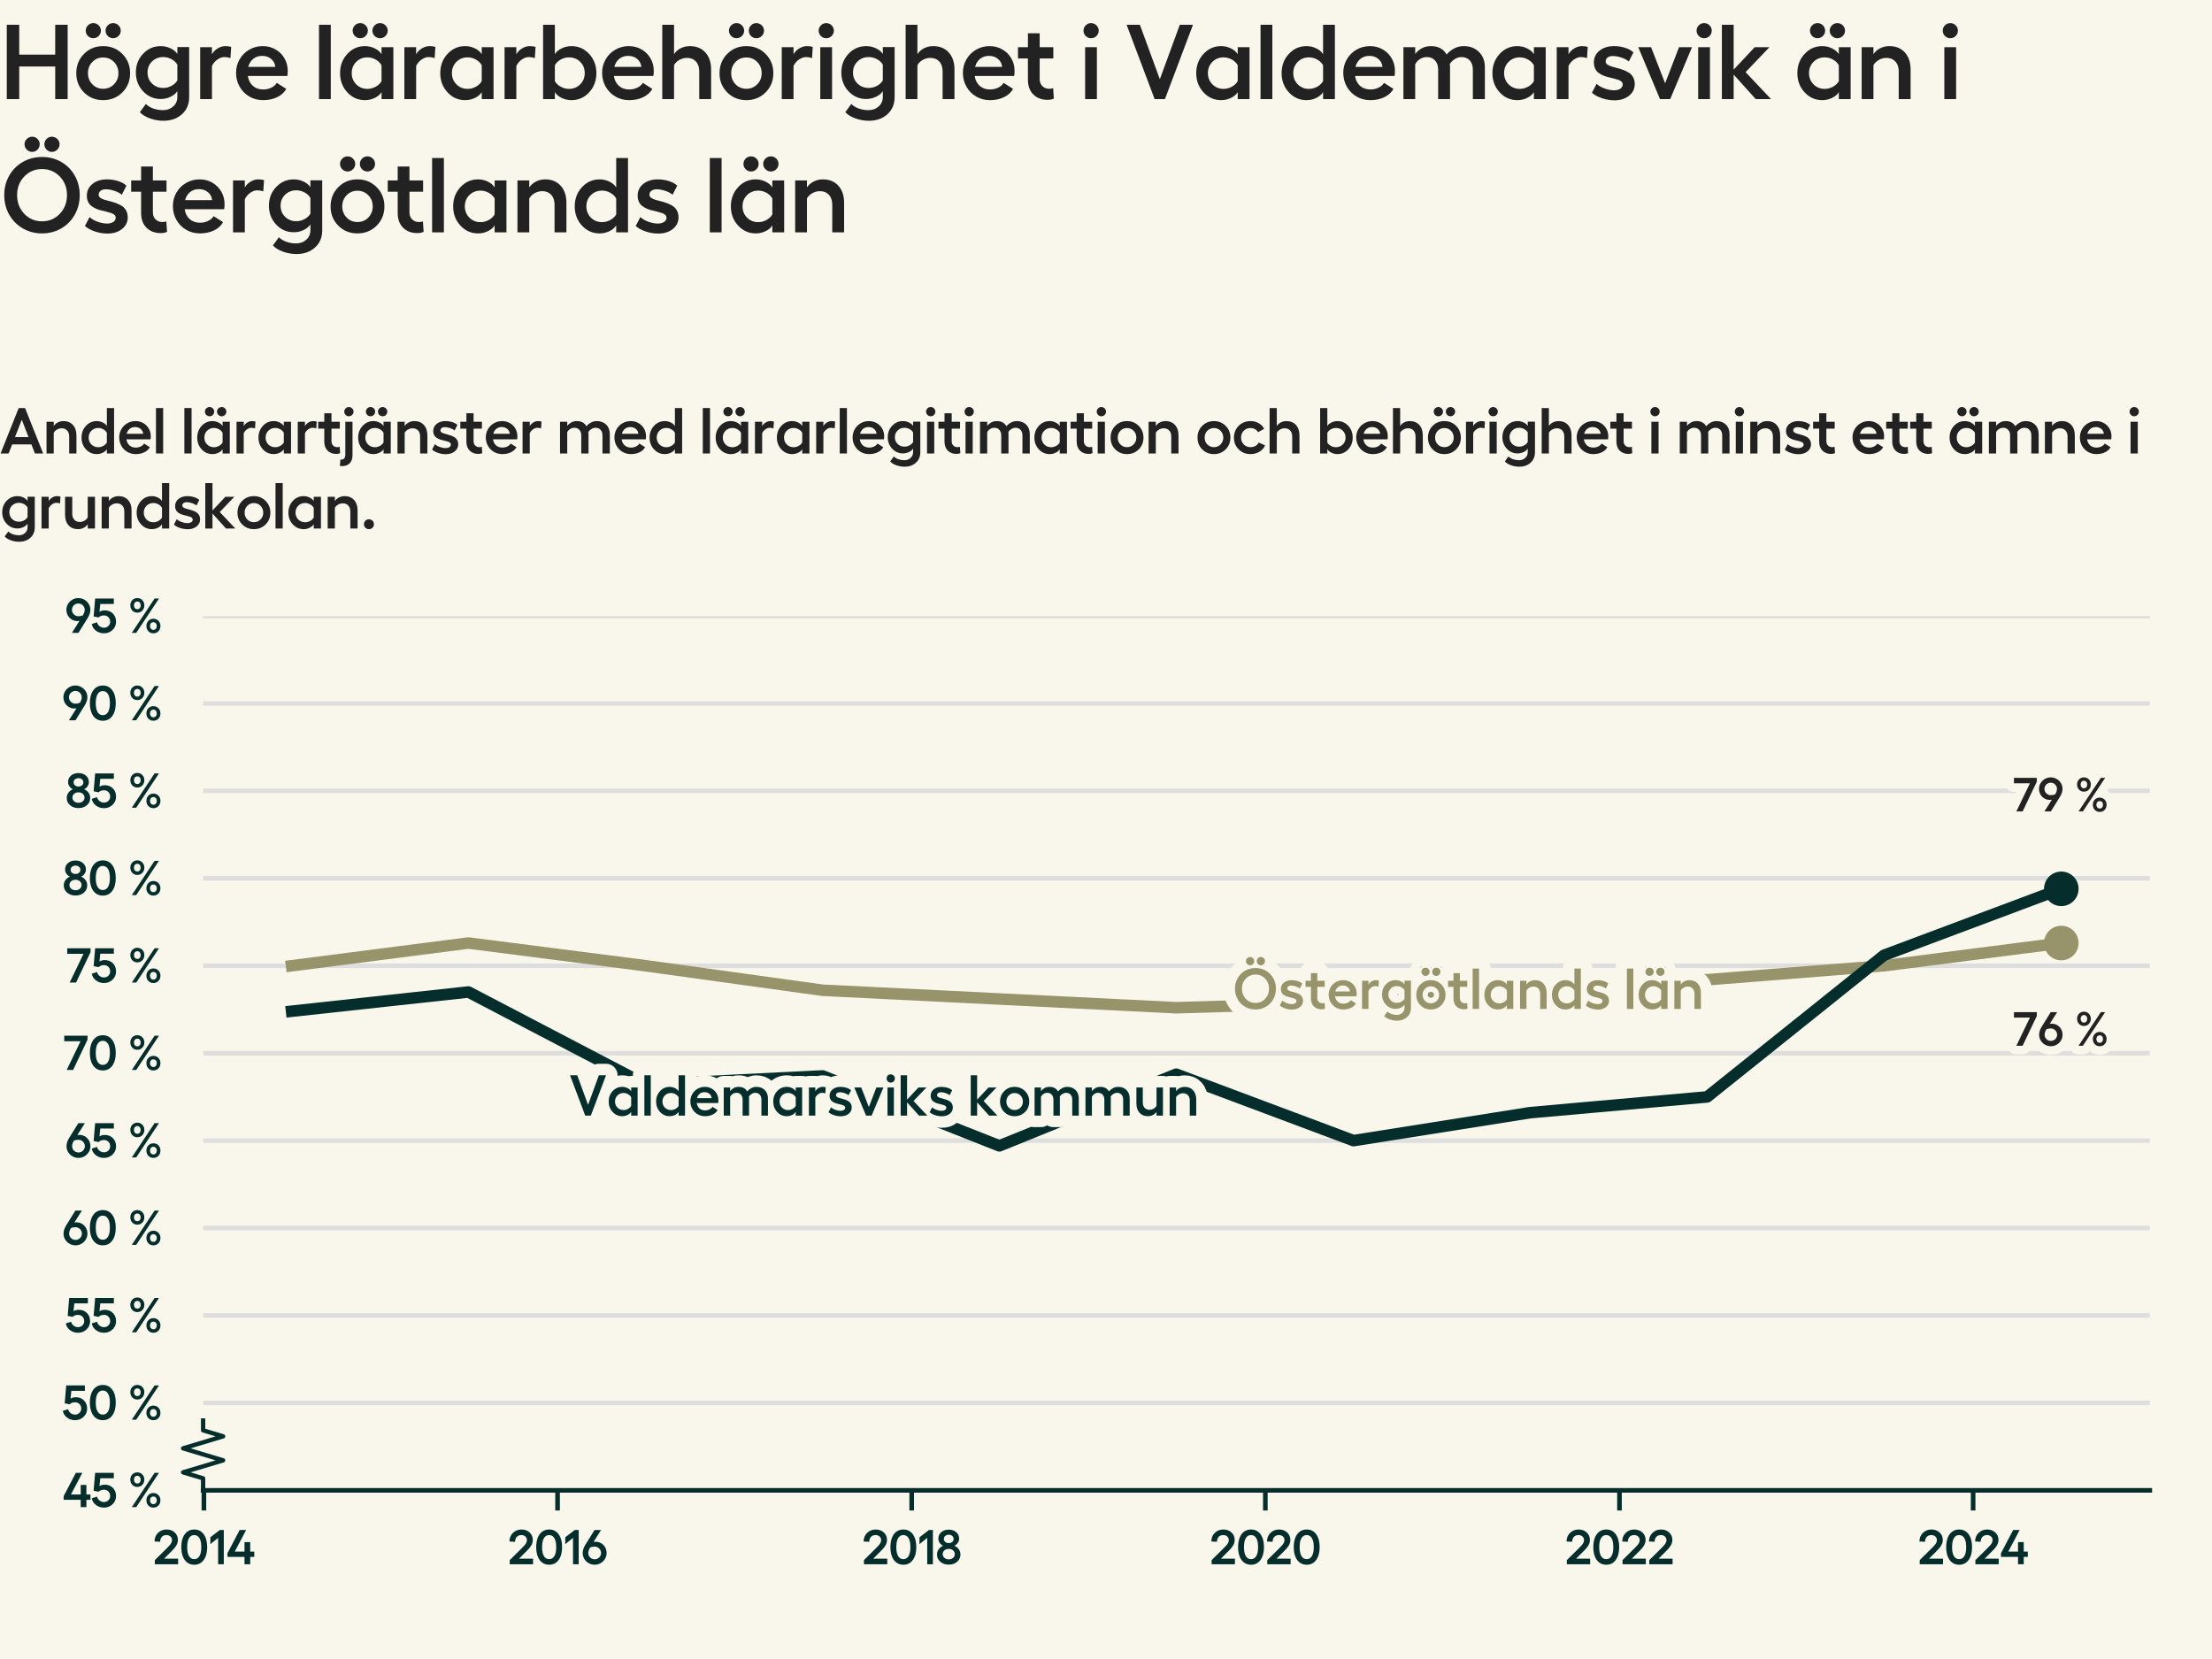 <?xml version="1.0" encoding="utf-8" standalone="no"?>
<!DOCTYPE svg PUBLIC "-//W3C//DTD SVG 1.1//EN"
  "http://www.w3.org/Graphics/SVG/1.1/DTD/svg11.dtd">
<svg xmlns:xlink="http://www.w3.org/1999/xlink" width="384pt" height="288pt" viewBox="0 0 384 288" xmlns="http://www.w3.org/2000/svg" version="1.1">
 <defs>
  <style type="text/css">*{stroke-linejoin: round; stroke-linecap: butt}</style>
 </defs>
 <g id="figure_1">
  <g id="patch_1">
   <path d="M 0 288 
L 384 288 
L 384 0 
L 0 0 
z
" style="fill: #f9f7eb"/>
  </g>
  <g id="axes_1">
   <g id="patch_2">
    <path d="M 35.26 258.72 
L 373.2 258.72 
L 373.2 106.944 
L 35.26 106.944 
z
" style="fill: #f9f7eb"/>
   </g>
   <g id="matplotlib.axis_1">
    <g id="xtick_1">
     <g id="line2d_1">
      <defs>
       <path id="m3bf05977db" d="M 0 0 
L 0 3.5 
" style="stroke: #042d2b; stroke-width: 0.8"/>
      </defs>
      <g>
       <use xlink:href="#m3bf05977db" x="35.399" y="258.72" style="fill: #042d2b; stroke: #042d2b; stroke-width: 0.8"/>
      </g>
     </g>
     <g id="text_1">
      <!-- 2014 -->
      <g style="fill: #042d2b" transform="translate(26.505 271.552) scale(0.083 -0.083)">
       <defs>
        <path id="Hellix-SemiBold-32" d="M 281 0 
L 281 544 
L 1844 2088 
Q 2100 2341 2231 2494 
Q 2363 2647 2445 2815 
Q 2528 2984 2528 3156 
Q 2528 3444 2323 3630 
Q 2119 3816 1806 3816 
Q 1425 3816 1203 3583 
Q 981 3350 978 2938 
L 244 2975 
Q 244 3656 697 4100 
Q 1150 4544 1813 4544 
Q 2453 4544 2875 4158 
Q 3297 3772 3297 3175 
Q 3297 2781 3064 2412 
Q 2831 2044 2375 1613 
L 1491 728 
L 3328 728 
L 3328 0 
L 281 0 
z
" transform="scale(0.016)"/>
        <path id="Hellix-SemiBold-30" d="M 1931 -63 
Q 1406 -63 1023 221 
Q 641 506 442 1025 
Q 244 1544 244 2241 
Q 244 2938 442 3456 
Q 641 3975 1023 4259 
Q 1406 4544 1931 4544 
Q 2725 4544 3176 3920 
Q 3628 3297 3628 2240 
Q 3628 1184 3176 560 
Q 2725 -63 1931 -63 
z
M 1931 666 
Q 2375 666 2617 1066 
Q 2859 1466 2859 2241 
Q 2859 3016 2617 3416 
Q 2375 3816 1931 3816 
Q 1494 3816 1253 3416 
Q 1013 3016 1013 2241 
Q 1013 1466 1253 1066 
Q 1494 666 1931 666 
z
" transform="scale(0.016)"/>
        <path id="Hellix-SemiBold-31" d="M 2016 4481 
L 2016 0 
L 1275 0 
L 1275 3450 
L 263 2631 
L 263 3531 
L 1503 4481 
L 2016 4481 
z
" transform="scale(0.016)"/>
        <path id="Hellix-SemiBold-34" d="M 3634 1656 
L 3634 959 
L 3103 959 
L 3103 0 
L 2356 0 
L 2356 959 
L 128 959 
L 128 1441 
L 1722 4481 
L 2572 4481 
L 1081 1656 
L 2356 1656 
L 2356 2900 
L 3103 2900 
L 3103 1656 
L 3634 1656 
z
" transform="scale(0.016)"/>
       </defs>
       <use xlink:href="#Hellix-SemiBold-32"/>
       <use xlink:href="#Hellix-SemiBold-30" transform="translate(55.957 0)"/>
       <use xlink:href="#Hellix-SemiBold-31" transform="translate(116.455 0)"/>
       <use xlink:href="#Hellix-SemiBold-34" transform="translate(154.346 0)"/>
      </g>
     </g>
    </g>
    <g id="xtick_2">
     <g id="line2d_2">
      <g>
       <use xlink:href="#m3bf05977db" x="96.792" y="258.72" style="fill: #042d2b; stroke: #042d2b; stroke-width: 0.8"/>
      </g>
     </g>
     <g id="text_2">
      <!-- 2016 -->
      <g style="fill: #042d2b" transform="translate(88.116 271.552) scale(0.083 -0.083)">
       <defs>
        <path id="Hellix-SemiBold-36" d="M 1856 2944 
Q 2244 2944 2573 2755 
Q 2903 2566 3100 2225 
Q 3297 1884 3297 1466 
Q 3297 1053 3086 701 
Q 2875 350 2515 143 
Q 2156 -63 1734 -63 
Q 1313 -63 953 143 
Q 594 350 383 701 
Q 172 1053 172 1466 
Q 172 1991 531 2566 
L 1722 4481 
L 2578 4481 
L 1588 2919 
Q 1769 2944 1856 2944 
z
M 1734 647 
Q 2088 647 2330 890 
Q 2572 1134 2572 1472 
Q 2572 1816 2322 2062 
Q 2072 2309 1728 2309 
Q 1425 2309 1141 2194 
Q 903 1788 903 1472 
Q 903 1134 1145 890 
Q 1388 647 1734 647 
z
" transform="scale(0.016)"/>
       </defs>
       <use xlink:href="#Hellix-SemiBold-32"/>
       <use xlink:href="#Hellix-SemiBold-30" transform="translate(55.957 0)"/>
       <use xlink:href="#Hellix-SemiBold-31" transform="translate(116.455 0)"/>
       <use xlink:href="#Hellix-SemiBold-36" transform="translate(154.346 0)"/>
      </g>
     </g>
    </g>
    <g id="xtick_3">
     <g id="line2d_3">
      <g>
       <use xlink:href="#m3bf05977db" x="158.269" y="258.72" style="fill: #042d2b; stroke: #042d2b; stroke-width: 0.8"/>
      </g>
     </g>
     <g id="text_3">
      <!-- 2018 -->
      <g style="fill: #042d2b" transform="translate(149.606 271.552) scale(0.083 -0.083)">
       <defs>
        <path id="Hellix-SemiBold-38" d="M 1722 -50 
Q 1050 -50 617 325 
Q 184 700 184 1281 
Q 184 1653 406 1964 
Q 628 2275 991 2413 
Q 709 2538 534 2797 
Q 359 3056 359 3347 
Q 359 3866 740 4195 
Q 1122 4525 1722 4525 
Q 2313 4525 2695 4194 
Q 3078 3863 3078 3347 
Q 3078 3053 2901 2792 
Q 2725 2531 2444 2413 
Q 2806 2278 3028 1970 
Q 3250 1663 3250 1281 
Q 3250 700 2820 325 
Q 2391 -50 1722 -50 
z
M 1262 2920 
Q 1444 2766 1722 2766 
Q 2000 2766 2178 2920 
Q 2356 3075 2356 3309 
Q 2356 3550 2178 3704 
Q 2000 3859 1722 3859 
Q 1444 3859 1262 3704 
Q 1081 3550 1081 3309 
Q 1081 3075 1262 2920 
z
M 1722 641 
Q 2063 641 2286 836 
Q 2509 1031 2509 1325 
Q 2509 1622 2286 1815 
Q 2063 2009 1722 2009 
Q 1378 2009 1153 1815 
Q 928 1622 928 1325 
Q 928 1031 1153 836 
Q 1378 641 1722 641 
z
" transform="scale(0.016)"/>
       </defs>
       <use xlink:href="#Hellix-SemiBold-32"/>
       <use xlink:href="#Hellix-SemiBold-30" transform="translate(55.957 0)"/>
       <use xlink:href="#Hellix-SemiBold-31" transform="translate(116.455 0)"/>
       <use xlink:href="#Hellix-SemiBold-38" transform="translate(154.346 0)"/>
      </g>
     </g>
    </g>
    <g id="xtick_4">
     <g id="line2d_4">
      <g>
       <use xlink:href="#m3bf05977db" x="219.662" y="258.72" style="fill: #042d2b; stroke: #042d2b; stroke-width: 0.8"/>
      </g>
     </g>
     <g id="text_4">
      <!-- 2020 -->
      <g style="fill: #042d2b" transform="translate(209.962 271.552) scale(0.083 -0.083)">
       <use xlink:href="#Hellix-SemiBold-32"/>
       <use xlink:href="#Hellix-SemiBold-30" transform="translate(55.957 0)"/>
       <use xlink:href="#Hellix-SemiBold-32" transform="translate(116.455 0)"/>
       <use xlink:href="#Hellix-SemiBold-30" transform="translate(172.412 0)"/>
      </g>
     </g>
    </g>
    <g id="xtick_5">
     <g id="line2d_5">
      <g>
       <use xlink:href="#m3bf05977db" x="281.14" y="258.72" style="fill: #042d2b; stroke: #042d2b; stroke-width: 0.8"/>
      </g>
     </g>
     <g id="text_5">
      <!-- 2022 -->
      <g style="fill: #042d2b" transform="translate(271.629 271.552) scale(0.083 -0.083)">
       <use xlink:href="#Hellix-SemiBold-32"/>
       <use xlink:href="#Hellix-SemiBold-30" transform="translate(55.957 0)"/>
       <use xlink:href="#Hellix-SemiBold-32" transform="translate(116.455 0)"/>
       <use xlink:href="#Hellix-SemiBold-32" transform="translate(172.412 0)"/>
      </g>
     </g>
    </g>
    <g id="xtick_6">
     <g id="line2d_6">
      <g>
       <use xlink:href="#m3bf05977db" x="342.533" y="258.72" style="fill: #042d2b; stroke: #042d2b; stroke-width: 0.8"/>
      </g>
     </g>
     <g id="text_6">
      <!-- 2024 -->
      <g style="fill: #042d2b" transform="translate(332.887 271.552) scale(0.083 -0.083)">
       <use xlink:href="#Hellix-SemiBold-32"/>
       <use xlink:href="#Hellix-SemiBold-30" transform="translate(55.957 0)"/>
       <use xlink:href="#Hellix-SemiBold-32" transform="translate(116.455 0)"/>
       <use xlink:href="#Hellix-SemiBold-34" transform="translate(172.412 0)"/>
      </g>
     </g>
    </g>
   </g>
   <g id="matplotlib.axis_2">
    <g id="ytick_1">
     <g id="line2d_7">
      <path d="M 35.26 258.72 
L 373.2 258.72 
" clip-path="url(#paacf756fb9)" style="fill: none; stroke: #dedede; stroke-width: 0.8; stroke-linecap: square"/>
     </g>
     <g id="text_7">
      <!-- 45 % -->
      <g style="fill: #042d2b" transform="translate(10.88 261.636) scale(0.083 -0.083)">
       <defs>
        <path id="Hellix-SemiBold-35" d="M 1703 -63 
Q 1103 -63 648 282 
Q 194 628 103 1159 
L 788 1375 
Q 875 1059 1128 862 
Q 1381 666 1703 666 
Q 2041 666 2275 897 
Q 2509 1128 2509 1459 
Q 2509 1813 2278 2045 
Q 2047 2278 1703 2278 
Q 1488 2278 1298 2208 
Q 1109 2138 997 2009 
L 347 2144 
L 544 4481 
L 2988 4481 
L 2988 3775 
L 1216 3775 
L 1113 2747 
Q 1372 2938 1813 2938 
Q 2444 2938 2861 2523 
Q 3278 2109 3278 1447 
Q 3278 816 2820 376 
Q 2363 -63 1703 -63 
z
" transform="scale(0.016)"/>
        <path id="Hellix-SemiBold-a0" transform="scale(0.016)"/>
        <path id="Hellix-SemiBold-25" d="M 2209 3597 
Q 2209 3184 1948 2911 
Q 1688 2638 1294 2638 
Q 897 2638 637 2911 
Q 378 3184 378 3597 
Q 378 4006 637 4275 
Q 897 4544 1294 4544 
Q 1688 4544 1948 4273 
Q 2209 4003 2209 3597 
z
M 3547 4481 
L 4122 4481 
L 1147 0 
L 569 0 
L 3547 4481 
z
M 1728 3597 
Q 1728 3816 1609 3956 
Q 1491 4097 1294 4097 
Q 1091 4097 970 3956 
Q 850 3816 850 3597 
Q 850 3372 970 3231 
Q 1091 3091 1294 3091 
Q 1494 3091 1611 3231 
Q 1728 3372 1728 3597 
z
M 4313 897 
Q 4313 481 4052 209 
Q 3791 -63 3391 -63 
Q 2997 -63 2737 209 
Q 2478 481 2478 897 
Q 2478 1306 2737 1575 
Q 2997 1844 3391 1844 
Q 3788 1844 4050 1575 
Q 4313 1306 4313 897 
z
M 3834 897 
Q 3834 1116 3712 1252 
Q 3591 1388 3391 1388 
Q 3191 1388 3070 1252 
Q 2950 1116 2950 897 
Q 2950 675 3070 533 
Q 3191 391 3391 391 
Q 3591 391 3712 533 
Q 3834 675 3834 897 
z
" transform="scale(0.016)"/>
       </defs>
       <use xlink:href="#Hellix-SemiBold-34"/>
       <use xlink:href="#Hellix-SemiBold-35" transform="translate(59.18 0)"/>
       <use xlink:href="#Hellix-SemiBold-a0" transform="translate(113.477 0)"/>
       <use xlink:href="#Hellix-SemiBold-25" transform="translate(135.449 0)"/>
      </g>
     </g>
    </g>
    <g id="ytick_2">
     <g id="line2d_8">
      <path d="M 35.26 243.542 
L 373.2 243.542 
" clip-path="url(#paacf756fb9)" style="fill: none; stroke: #dedede; stroke-width: 0.8; stroke-linecap: square"/>
     </g>
     <g id="text_8">
      <!-- 50 % -->
      <g style="fill: #042d2b" transform="translate(10.771 246.459) scale(0.083 -0.083)">
       <use xlink:href="#Hellix-SemiBold-35"/>
       <use xlink:href="#Hellix-SemiBold-30" transform="translate(54.297 0)"/>
       <use xlink:href="#Hellix-SemiBold-a0" transform="translate(114.795 0)"/>
       <use xlink:href="#Hellix-SemiBold-25" transform="translate(136.768 0)"/>
      </g>
     </g>
    </g>
    <g id="ytick_3">
     <g id="line2d_9">
      <path d="M 35.26 228.365 
L 373.2 228.365 
" clip-path="url(#paacf756fb9)" style="fill: none; stroke: #dedede; stroke-width: 0.8; stroke-linecap: square"/>
     </g>
     <g id="text_9">
      <!-- 55 % -->
      <g style="fill: #042d2b" transform="translate(11.288 231.281) scale(0.083 -0.083)">
       <use xlink:href="#Hellix-SemiBold-35"/>
       <use xlink:href="#Hellix-SemiBold-35" transform="translate(54.297 0)"/>
       <use xlink:href="#Hellix-SemiBold-a0" transform="translate(108.594 0)"/>
       <use xlink:href="#Hellix-SemiBold-25" transform="translate(130.566 0)"/>
      </g>
     </g>
    </g>
    <g id="ytick_4">
     <g id="line2d_10">
      <path d="M 35.26 213.187 
L 373.2 213.187 
" clip-path="url(#paacf756fb9)" style="fill: none; stroke: #dedede; stroke-width: 0.8; stroke-linecap: square"/>
     </g>
     <g id="text_10">
      <!-- 60 % -->
      <g style="fill: #042d2b" transform="translate(10.8 216.103) scale(0.083 -0.083)">
       <use xlink:href="#Hellix-SemiBold-36"/>
       <use xlink:href="#Hellix-SemiBold-30" transform="translate(53.955 0)"/>
       <use xlink:href="#Hellix-SemiBold-a0" transform="translate(114.453 0)"/>
       <use xlink:href="#Hellix-SemiBold-25" transform="translate(136.426 0)"/>
      </g>
     </g>
    </g>
    <g id="ytick_5">
     <g id="line2d_11">
      <path d="M 35.26 198.01 
L 373.2 198.01 
" clip-path="url(#paacf756fb9)" style="fill: none; stroke: #dedede; stroke-width: 0.8; stroke-linecap: square"/>
     </g>
     <g id="text_11">
      <!-- 65 % -->
      <g style="fill: #042d2b" transform="translate(11.316 200.926) scale(0.083 -0.083)">
       <use xlink:href="#Hellix-SemiBold-36"/>
       <use xlink:href="#Hellix-SemiBold-35" transform="translate(53.955 0)"/>
       <use xlink:href="#Hellix-SemiBold-a0" transform="translate(108.252 0)"/>
       <use xlink:href="#Hellix-SemiBold-25" transform="translate(130.225 0)"/>
      </g>
     </g>
    </g>
    <g id="ytick_6">
     <g id="line2d_12">
      <path d="M 35.26 182.832 
L 373.2 182.832 
" clip-path="url(#paacf756fb9)" style="fill: none; stroke: #dedede; stroke-width: 0.8; stroke-linecap: square"/>
     </g>
     <g id="text_12">
      <!-- 70 % -->
      <g style="fill: #042d2b" transform="translate(11.023 185.748) scale(0.083 -0.083)">
       <defs>
        <path id="Hellix-SemiBold-37" d="M 97 4481 
L 3144 4481 
L 3144 3969 
L 1253 0 
L 416 0 
L 2228 3756 
L 97 3756 
L 97 4481 
z
" transform="scale(0.016)"/>
       </defs>
       <use xlink:href="#Hellix-SemiBold-37"/>
       <use xlink:href="#Hellix-SemiBold-30" transform="translate(51.27 0)"/>
       <use xlink:href="#Hellix-SemiBold-a0" transform="translate(111.768 0)"/>
       <use xlink:href="#Hellix-SemiBold-25" transform="translate(133.74 0)"/>
      </g>
     </g>
    </g>
    <g id="ytick_7">
     <g id="line2d_13">
      <path d="M 35.26 167.654 
L 373.2 167.654 
" clip-path="url(#paacf756fb9)" style="fill: none; stroke: #dedede; stroke-width: 0.8; stroke-linecap: square"/>
     </g>
     <g id="text_13">
      <!-- 75 % -->
      <g style="fill: #042d2b" transform="translate(11.54 170.571) scale(0.083 -0.083)">
       <use xlink:href="#Hellix-SemiBold-37"/>
       <use xlink:href="#Hellix-SemiBold-35" transform="translate(51.27 0)"/>
       <use xlink:href="#Hellix-SemiBold-a0" transform="translate(105.566 0)"/>
       <use xlink:href="#Hellix-SemiBold-25" transform="translate(127.539 0)"/>
      </g>
     </g>
    </g>
    <g id="ytick_8">
     <g id="line2d_14">
      <path d="M 35.26 152.477 
L 373.2 152.477 
" clip-path="url(#paacf756fb9)" style="fill: none; stroke: #dedede; stroke-width: 0.8; stroke-linecap: square"/>
     </g>
     <g id="text_14">
      <!-- 80 % -->
      <g style="fill: #042d2b" transform="translate(10.824 155.393) scale(0.083 -0.083)">
       <use xlink:href="#Hellix-SemiBold-38"/>
       <use xlink:href="#Hellix-SemiBold-30" transform="translate(53.662 0)"/>
       <use xlink:href="#Hellix-SemiBold-a0" transform="translate(114.16 0)"/>
       <use xlink:href="#Hellix-SemiBold-25" transform="translate(136.133 0)"/>
      </g>
     </g>
    </g>
    <g id="ytick_9">
     <g id="line2d_15">
      <path d="M 35.26 137.299 
L 373.2 137.299 
" clip-path="url(#paacf756fb9)" style="fill: none; stroke: #dedede; stroke-width: 0.8; stroke-linecap: square"/>
     </g>
     <g id="text_15">
      <!-- 85 % -->
      <g style="fill: #042d2b" transform="translate(11.341 140.215) scale(0.083 -0.083)">
       <use xlink:href="#Hellix-SemiBold-38"/>
       <use xlink:href="#Hellix-SemiBold-35" transform="translate(53.662 0)"/>
       <use xlink:href="#Hellix-SemiBold-a0" transform="translate(107.959 0)"/>
       <use xlink:href="#Hellix-SemiBold-25" transform="translate(129.932 0)"/>
      </g>
     </g>
    </g>
    <g id="ytick_10">
     <g id="line2d_16">
      <path d="M 35.26 122.122 
L 373.2 122.122 
" clip-path="url(#paacf756fb9)" style="fill: none; stroke: #dedede; stroke-width: 0.8; stroke-linecap: square"/>
     </g>
     <g id="text_16">
      <!-- 90 % -->
      <g style="fill: #042d2b" transform="translate(10.8 125.038) scale(0.083 -0.083)">
       <defs>
        <path id="Hellix-SemiBold-39" d="M 940 4337 
Q 1300 4544 1722 4544 
Q 2144 4544 2505 4337 
Q 2866 4131 3078 3779 
Q 3291 3428 3291 3016 
Q 3291 2500 2925 1913 
L 1734 0 
L 878 0 
L 1869 1563 
Q 1688 1538 1600 1538 
Q 1213 1538 883 1727 
Q 553 1916 356 2256 
Q 159 2597 159 3016 
Q 159 3428 370 3779 
Q 581 4131 940 4337 
z
M 2316 2284 
Q 2553 2691 2553 3009 
Q 2553 3347 2311 3590 
Q 2069 3834 1722 3834 
Q 1372 3834 1128 3590 
Q 884 3347 884 3009 
Q 884 2666 1134 2417 
Q 1384 2169 1728 2169 
Q 2031 2169 2316 2284 
z
" transform="scale(0.016)"/>
       </defs>
       <use xlink:href="#Hellix-SemiBold-39"/>
       <use xlink:href="#Hellix-SemiBold-30" transform="translate(53.955 0)"/>
       <use xlink:href="#Hellix-SemiBold-a0" transform="translate(114.453 0)"/>
       <use xlink:href="#Hellix-SemiBold-25" transform="translate(136.426 0)"/>
      </g>
     </g>
    </g>
    <g id="ytick_11">
     <g id="line2d_17">
      <path d="M 35.26 106.944 
L 373.2 106.944 
" clip-path="url(#paacf756fb9)" style="fill: none; stroke: #dedede; stroke-width: 0.8; stroke-linecap: square"/>
     </g>
     <g id="text_17">
      <!-- 95 % -->
      <g style="fill: #042d2b" transform="translate(11.316 109.86) scale(0.083 -0.083)">
       <use xlink:href="#Hellix-SemiBold-39"/>
       <use xlink:href="#Hellix-SemiBold-35" transform="translate(53.955 0)"/>
       <use xlink:href="#Hellix-SemiBold-a0" transform="translate(108.252 0)"/>
       <use xlink:href="#Hellix-SemiBold-25" transform="translate(130.225 0)"/>
      </g>
     </g>
    </g>
   </g>
   <g id="line2d_18">
    <defs>
     <path id="m74b852abf8" d="M 0 0 
L 0 -2.083 
L -3.472 -3.125 
L 3.472 -5.208 
L -3.472 -7.292 
L 3.472 -9.375 
L 0 -10.417 
L 0 -12.5 
" style="stroke: #042d2b; stroke-width: 0.75"/>
    </defs>
    <g>
     <use xlink:href="#m74b852abf8" x="35.26" y="258.72" style="fill-opacity: 0; stroke: #042d2b; stroke-width: 0.75"/>
    </g>
   </g>
   <g id="patch_3">
    <path d="M 35.26 258.72 
L 373.2 258.72 
" style="fill: none; stroke: #042d2b; stroke-width: 0.8; stroke-linejoin: miter; stroke-linecap: square"/>
   </g>
   <g id="line2d_19">
    <path clip-path="url(#paacf756fb9)" style="fill: none; stroke: #444444; stroke-linecap: square"/>
   </g>
   <g id="line2d_20">
    <path d="M 50.621 167.654 
L 81.317 163.708 
L 112.098 167.654 
L 142.795 171.904 
L 173.491 173.422 
L 204.188 174.94 
L 234.969 174.029 
L 265.665 170.386 
L 296.362 170.083 
L 327.058 167.654 
L 357.839 163.708 
" clip-path="url(#paacf756fb9)" style="fill: none; stroke: #97936b; stroke-width: 2; stroke-linecap: square"/>
   </g>
   <g id="line2d_21">
    <path d="M 357.839 163.708 
" clip-path="url(#paacf756fb9)" style="fill: none; stroke: #97936b; stroke-width: 2; stroke-linecap: square"/>
    <defs>
     <path id="m910a7bd8f2" d="M 0 2.5 
C 0.663 2.5 1.299 2.237 1.768 1.768 
C 2.237 1.299 2.5 0.663 2.5 0 
C 2.5 -0.663 2.237 -1.299 1.768 -1.768 
C 1.299 -2.237 0.663 -2.5 0 -2.5 
C -0.663 -2.5 -1.299 -2.237 -1.768 -1.768 
C -2.237 -1.299 -2.5 -0.663 -2.5 0 
C -2.5 0.663 -2.237 1.299 -1.768 1.768 
C -1.299 2.237 -0.663 2.5 0 2.5 
z
" style="stroke: #97936b"/>
    </defs>
    <g clip-path="url(#paacf756fb9)">
     <use xlink:href="#m910a7bd8f2" x="357.839" y="163.708" style="fill: #97936b; stroke: #97936b"/>
    </g>
   </g>
   <g id="line2d_22">
    <path d="M 50.621 175.547 
L 81.317 172.208 
L 112.098 188.296 
L 142.795 186.778 
L 173.491 198.92 
L 204.188 186.475 
L 234.969 198.01 
L 265.665 193.153 
L 296.362 190.421 
L 327.058 165.833 
L 357.839 154.298 
" clip-path="url(#paacf756fb9)" style="fill: none; stroke: #042d2b; stroke-width: 2; stroke-linecap: square"/>
   </g>
   <g id="line2d_23">
    <path d="M 357.839 154.298 
" clip-path="url(#paacf756fb9)" style="fill: none; stroke: #042d2b; stroke-width: 2; stroke-linecap: square"/>
    <defs>
     <path id="m8a7e3e3e04" d="M 0 2.5 
C 0.663 2.5 1.299 2.237 1.768 1.768 
C 2.237 1.299 2.5 0.663 2.5 0 
C 2.5 -0.663 2.237 -1.299 1.768 -1.768 
C 1.299 -2.237 0.663 -2.5 0 -2.5 
C -0.663 -2.5 -1.299 -2.237 -1.768 -1.768 
C -2.237 -1.299 -2.5 -0.663 -2.5 0 
C -2.5 0.663 -2.237 1.299 -1.768 1.768 
C -1.299 2.237 -0.663 2.5 0 2.5 
z
" style="stroke: #042d2b"/>
    </defs>
    <g clip-path="url(#paacf756fb9)">
     <use xlink:href="#m8a7e3e3e04" x="357.839" y="154.298" style="fill: #042d2b; stroke: #042d2b"/>
    </g>
   </g>
   <g id="text_18">
    <path d="M 98.958 186.668 
L 100.208 186.668 
L 102.087 191.799 
L 103.967 186.668 
L 105.208 186.668 
L 102.567 193.669 
L 101.595 193.669 
L 98.958 186.668 
z
M 109.574 188.782 
L 110.686 188.782 
L 110.686 193.669 
L 109.574 193.669 
L 109.574 193.01 
Q 109.378 193.343 108.941 193.555 
Q 108.503 193.768 108.016 193.768 
Q 107.03 193.768 106.349 193.03 
Q 105.667 192.293 105.667 191.218 
Q 105.667 190.154 106.349 189.416 
Q 107.03 188.679 108.016 188.679 
Q 108.499 188.679 108.938 188.894 
Q 109.378 189.109 109.574 189.441 
L 109.574 188.782 
z
M 108.245 192.707 
Q 108.655 192.707 109.024 192.502 
Q 109.392 192.298 109.574 191.98 
L 109.574 190.48 
Q 109.392 190.154 109.025 189.946 
Q 108.66 189.738 108.245 189.738 
Q 107.616 189.738 107.191 190.162 
Q 106.766 190.584 106.766 191.218 
Q 106.766 191.852 107.191 192.28 
Q 107.616 192.707 108.245 192.707 
z
M 112.972 186.668 
L 112.972 193.669 
L 111.863 193.669 
L 111.863 186.668 
L 112.972 186.668 
z
M 117.806 186.668 
L 118.918 186.668 
L 118.918 193.669 
L 117.806 193.669 
L 117.806 193.01 
Q 117.611 193.343 117.173 193.555 
Q 116.736 193.768 116.248 193.768 
Q 115.262 193.768 114.581 193.03 
Q 113.9 192.293 113.9 191.218 
Q 113.9 190.154 114.581 189.416 
Q 115.262 188.679 116.248 188.679 
Q 116.731 188.679 117.17 188.894 
Q 117.611 189.109 117.806 189.441 
L 117.806 186.668 
z
M 116.478 192.707 
Q 116.887 192.707 117.256 192.502 
Q 117.625 192.298 117.806 191.98 
L 117.806 190.48 
Q 117.625 190.154 117.258 189.946 
Q 116.892 189.738 116.478 189.738 
Q 115.848 189.738 115.423 190.162 
Q 114.998 190.584 114.998 191.218 
Q 114.998 191.852 115.423 192.28 
Q 115.848 192.707 116.478 192.707 
z
M 124.714 191.009 
Q 124.714 191.291 124.675 191.491 
L 120.955 191.491 
Q 121.049 192.087 121.431 192.424 
Q 121.814 192.762 122.405 192.762 
Q 122.82 192.762 123.167 192.593 
Q 123.514 192.424 123.685 192.141 
L 124.574 192.707 
Q 124.3 193.205 123.72 193.487 
Q 123.142 193.768 122.386 193.768 
Q 121.688 193.768 121.106 193.434 
Q 120.525 193.098 120.186 192.507 
Q 119.847 191.916 119.847 191.199 
Q 119.847 190.501 120.181 189.923 
Q 120.516 189.343 121.094 189.012 
Q 121.674 188.679 122.366 188.679 
Q 123.016 188.679 123.555 188.987 
Q 124.095 189.294 124.405 189.829 
Q 124.714 190.363 124.714 191.009 
z
M 120.994 190.637 
L 123.542 190.637 
Q 123.499 190.179 123.152 189.888 
Q 122.806 189.598 122.303 189.598 
Q 121.81 189.598 121.467 189.874 
Q 121.127 190.149 120.994 190.637 
z
M 131.311 188.679 
Q 132.205 188.679 132.76 189.229 
Q 133.314 189.777 133.314 190.68 
L 133.314 193.669 
L 132.181 193.669 
L 132.181 190.891 
Q 132.181 190.344 131.892 190.027 
Q 131.605 189.71 131.111 189.71 
Q 130.789 189.71 130.481 189.901 
Q 130.174 190.09 130.003 190.379 
L 130.033 190.549 
L 130.033 193.669 
L 128.914 193.669 
L 128.914 190.891 
Q 128.914 190.349 128.62 190.03 
Q 128.328 189.71 127.86 189.71 
Q 127.499 189.71 127.203 189.898 
Q 126.908 190.085 126.752 190.388 
L 126.752 193.669 
L 125.642 193.669 
L 125.642 188.782 
L 126.752 188.782 
L 126.752 189.421 
Q 126.97 189.118 127.345 188.899 
Q 127.722 188.679 128.241 188.679 
Q 129.261 188.679 129.71 189.469 
Q 129.994 189.134 130.408 188.907 
Q 130.824 188.679 131.311 188.679 
z
M 138.138 188.782 
L 139.251 188.782 
L 139.251 193.669 
L 138.138 193.669 
L 138.138 193.01 
Q 137.943 193.343 137.505 193.555 
Q 137.068 193.768 136.58 193.768 
Q 135.594 193.768 134.913 193.03 
Q 134.232 192.293 134.232 191.218 
Q 134.232 190.154 134.913 189.416 
Q 135.594 188.679 136.58 188.679 
Q 137.063 188.679 137.502 188.894 
Q 137.943 189.109 138.138 189.441 
L 138.138 188.782 
z
M 136.81 192.707 
Q 137.219 192.707 137.588 192.502 
Q 137.957 192.298 138.138 191.98 
L 138.138 190.48 
Q 137.957 190.154 137.59 189.946 
Q 137.224 189.738 136.81 189.738 
Q 136.18 189.738 135.755 190.162 
Q 135.33 190.584 135.33 191.218 
Q 135.33 191.852 135.755 192.28 
Q 136.18 192.707 136.81 192.707 
z
M 142.787 188.679 
Q 143.123 188.679 143.348 188.757 
L 143.279 189.807 
Q 142.996 189.71 142.698 189.71 
Q 142.396 189.71 142.059 189.937 
Q 141.721 190.163 141.537 190.549 
L 141.537 193.669 
L 140.427 193.669 
L 140.427 188.782 
L 141.537 188.782 
L 141.537 189.451 
Q 141.717 189.109 142.077 188.894 
Q 142.44 188.679 142.787 188.679 
z
M 145.956 193.782 
Q 145.359 193.782 144.773 193.587 
Q 144.187 193.391 143.831 193.069 
L 144.27 192.229 
Q 144.55 192.498 145.025 192.669 
Q 145.501 192.84 145.921 192.84 
Q 146.282 192.84 146.506 192.687 
Q 146.731 192.532 146.731 192.298 
Q 146.731 192.137 146.614 192.024 
Q 146.496 191.912 146.306 191.851 
Q 146.117 191.79 145.871 191.724 
Q 145.628 191.657 145.371 191.602 
Q 145.115 191.546 144.871 191.437 
Q 144.628 191.326 144.437 191.182 
Q 144.246 191.038 144.129 190.79 
Q 144.012 190.54 144.012 190.218 
Q 144.012 189.538 144.542 189.109 
Q 145.071 188.679 145.91 188.679 
Q 146.443 188.679 146.934 188.83 
Q 147.425 188.982 147.742 189.269 
L 147.303 190.129 
Q 147.029 189.89 146.587 189.751 
Q 146.145 189.612 145.804 189.612 
Q 145.496 189.612 145.31 189.751 
Q 145.125 189.89 145.125 190.129 
Q 145.125 190.296 145.276 190.41 
Q 145.428 190.524 145.668 190.598 
Q 145.91 190.671 146.203 190.743 
Q 146.496 190.813 146.787 190.923 
Q 147.078 191.032 147.32 191.187 
Q 147.562 191.34 147.712 191.616 
Q 147.864 191.891 147.864 192.259 
Q 147.864 192.918 147.326 193.351 
Q 146.79 193.782 145.956 193.782 
z
M 153.363 188.782 
L 151.311 193.669 
L 150.35 193.669 
L 148.303 188.782 
L 149.51 188.782 
L 150.833 192.18 
L 152.141 188.782 
L 153.363 188.782 
z
M 154.128 186.721 
Q 154.339 186.512 154.631 186.512 
Q 154.925 186.512 155.137 186.721 
Q 155.35 186.93 155.35 187.219 
Q 155.35 187.516 155.137 187.727 
Q 154.925 187.937 154.631 187.937 
Q 154.339 187.937 154.128 187.727 
Q 153.918 187.516 153.918 187.219 
Q 153.918 186.93 154.128 186.721 
z
M 154.07 188.782 
L 155.179 188.782 
L 155.179 193.669 
L 154.07 193.669 
L 154.07 188.782 
z
M 160.985 193.669 
L 159.544 193.669 
L 157.465 191.36 
L 157.465 193.669 
L 156.355 193.669 
L 156.355 186.668 
L 157.465 186.668 
L 157.465 190.891 
L 159.446 188.782 
L 160.833 188.782 
L 158.586 191.13 
L 160.985 193.669 
z
M 163.505 193.782 
Q 162.908 193.782 162.322 193.587 
Q 161.736 193.391 161.38 193.069 
L 161.819 192.229 
Q 162.098 192.498 162.573 192.669 
Q 163.05 192.84 163.47 192.84 
Q 163.831 192.84 164.055 192.687 
Q 164.28 192.532 164.28 192.298 
Q 164.28 192.137 164.162 192.024 
Q 164.045 191.912 163.855 191.851 
Q 163.666 191.79 163.42 191.724 
Q 163.177 191.657 162.92 191.602 
Q 162.664 191.546 162.42 191.437 
Q 162.177 191.326 161.986 191.182 
Q 161.795 191.038 161.678 190.79 
Q 161.561 190.54 161.561 190.218 
Q 161.561 189.538 162.091 189.109 
Q 162.62 188.679 163.459 188.679 
Q 163.992 188.679 164.483 188.83 
Q 164.973 188.982 165.291 189.269 
L 164.851 190.129 
Q 164.578 189.89 164.136 189.751 
Q 163.694 189.612 163.353 189.612 
Q 163.045 189.612 162.859 189.751 
Q 162.673 189.89 162.673 190.129 
Q 162.673 190.296 162.825 190.41 
Q 162.976 190.524 163.217 190.598 
Q 163.459 190.671 163.751 190.743 
Q 164.045 190.813 164.336 190.923 
Q 164.626 191.032 164.869 191.187 
Q 165.111 191.34 165.261 191.616 
Q 165.412 191.891 165.412 192.259 
Q 165.412 192.918 164.875 193.351 
Q 164.339 193.782 163.505 193.782 
z
M 173.148 193.669 
L 171.707 193.669 
L 169.628 191.36 
L 169.628 193.669 
L 168.518 193.669 
L 168.518 186.668 
L 169.628 186.668 
L 169.628 190.891 
L 171.609 188.782 
L 172.996 188.782 
L 170.75 191.13 
L 173.148 193.669 
z
M 174.333 189.412 
Q 175.061 188.679 176.135 188.679 
Q 177.21 188.679 177.943 189.412 
Q 178.676 190.144 178.676 191.229 
Q 178.676 192.312 177.943 193.04 
Q 177.21 193.768 176.135 193.768 
Q 175.061 193.768 174.333 193.04 
Q 173.607 192.312 173.607 191.229 
Q 173.607 190.144 174.333 189.412 
z
M 177.16 190.174 
Q 176.746 189.749 176.135 189.749 
Q 175.526 189.749 175.115 190.174 
Q 174.705 190.598 174.705 191.227 
Q 174.705 191.852 175.118 192.276 
Q 175.53 192.698 176.136 192.698 
Q 176.746 192.698 177.16 192.273 
Q 177.576 191.848 177.576 191.227 
Q 177.576 190.598 177.16 190.174 
z
M 185.271 188.679 
Q 186.165 188.679 186.719 189.229 
Q 187.274 189.777 187.274 190.68 
L 187.274 193.669 
L 186.141 193.669 
L 186.141 190.891 
Q 186.141 190.344 185.852 190.027 
Q 185.565 189.71 185.071 189.71 
Q 184.749 189.71 184.441 189.901 
Q 184.134 190.09 183.963 190.379 
L 183.993 190.549 
L 183.993 193.669 
L 182.874 193.669 
L 182.874 190.891 
Q 182.874 190.349 182.58 190.03 
Q 182.288 189.71 181.819 189.71 
Q 181.459 189.71 181.163 189.898 
Q 180.868 190.085 180.712 190.388 
L 180.712 193.669 
L 179.602 193.669 
L 179.602 188.782 
L 180.712 188.782 
L 180.712 189.421 
Q 180.93 189.118 181.305 188.899 
Q 181.682 188.679 182.201 188.679 
Q 183.221 188.679 183.669 189.469 
Q 183.954 189.134 184.368 188.907 
Q 184.784 188.679 185.271 188.679 
z
M 194.109 188.679 
Q 195.003 188.679 195.557 189.229 
Q 196.112 189.777 196.112 190.68 
L 196.112 193.669 
L 194.979 193.669 
L 194.979 190.891 
Q 194.979 190.344 194.69 190.027 
Q 194.403 189.71 193.909 189.71 
Q 193.587 189.71 193.279 189.901 
Q 192.971 190.09 192.801 190.379 
L 192.831 190.549 
L 192.831 193.669 
L 191.712 193.669 
L 191.712 190.891 
Q 191.712 190.349 191.418 190.03 
Q 191.126 189.71 190.657 189.71 
Q 190.296 189.71 190.001 189.898 
Q 189.706 190.085 189.55 190.388 
L 189.55 193.669 
L 188.44 193.669 
L 188.44 188.782 
L 189.55 188.782 
L 189.55 189.421 
Q 189.768 189.118 190.143 188.899 
Q 190.52 188.679 191.039 188.679 
Q 192.059 188.679 192.507 189.469 
Q 192.792 189.134 193.206 188.907 
Q 193.621 188.679 194.109 188.679 
z
M 200.77 188.782 
L 201.887 188.782 
L 201.887 193.669 
L 200.77 193.669 
L 200.77 193.01 
Q 200.555 193.357 200.147 193.563 
Q 199.739 193.768 199.275 193.768 
Q 198.353 193.768 197.816 193.174 
Q 197.278 192.58 197.278 191.56 
L 197.278 188.782 
L 198.387 188.782 
L 198.387 191.39 
Q 198.387 191.976 198.705 192.318 
Q 199.022 192.659 199.548 192.659 
Q 199.916 192.659 200.25 192.471 
Q 200.584 192.282 200.77 191.969 
L 200.77 188.782 
z
M 205.662 188.679 
Q 206.579 188.679 207.122 189.276 
Q 207.664 189.871 207.664 190.882 
L 207.664 193.669 
L 206.547 193.669 
L 206.547 191.057 
Q 206.547 190.471 206.231 190.13 
Q 205.915 189.788 205.393 189.788 
Q 205.017 189.788 204.683 189.974 
Q 204.348 190.159 204.164 190.471 
L 204.164 193.669 
L 203.054 193.669 
L 203.054 188.782 
L 204.164 188.782 
L 204.164 189.441 
Q 204.387 189.09 204.792 188.885 
Q 205.198 188.679 205.662 188.679 
z
" clip-path="url(#paacf756fb9)" style="fill: #042d2b; stroke: #f9f7eb; stroke-width: 4"/>
    <path d="M 98.958 186.668 
L 100.208 186.668 
L 102.087 191.799 
L 103.967 186.668 
L 105.208 186.668 
L 102.567 193.669 
L 101.595 193.669 
L 98.958 186.668 
z
M 109.574 188.782 
L 110.686 188.782 
L 110.686 193.669 
L 109.574 193.669 
L 109.574 193.01 
Q 109.378 193.343 108.941 193.555 
Q 108.503 193.768 108.016 193.768 
Q 107.03 193.768 106.349 193.03 
Q 105.667 192.293 105.667 191.218 
Q 105.667 190.154 106.349 189.416 
Q 107.03 188.679 108.016 188.679 
Q 108.499 188.679 108.938 188.894 
Q 109.378 189.109 109.574 189.441 
L 109.574 188.782 
z
M 108.245 192.707 
Q 108.655 192.707 109.024 192.502 
Q 109.392 192.298 109.574 191.98 
L 109.574 190.48 
Q 109.392 190.154 109.025 189.946 
Q 108.66 189.738 108.245 189.738 
Q 107.616 189.738 107.191 190.162 
Q 106.766 190.584 106.766 191.218 
Q 106.766 191.852 107.191 192.28 
Q 107.616 192.707 108.245 192.707 
z
M 112.972 186.668 
L 112.972 193.669 
L 111.863 193.669 
L 111.863 186.668 
L 112.972 186.668 
z
M 117.806 186.668 
L 118.918 186.668 
L 118.918 193.669 
L 117.806 193.669 
L 117.806 193.01 
Q 117.611 193.343 117.173 193.555 
Q 116.736 193.768 116.248 193.768 
Q 115.262 193.768 114.581 193.03 
Q 113.9 192.293 113.9 191.218 
Q 113.9 190.154 114.581 189.416 
Q 115.262 188.679 116.248 188.679 
Q 116.731 188.679 117.17 188.894 
Q 117.611 189.109 117.806 189.441 
L 117.806 186.668 
z
M 116.478 192.707 
Q 116.887 192.707 117.256 192.502 
Q 117.625 192.298 117.806 191.98 
L 117.806 190.48 
Q 117.625 190.154 117.258 189.946 
Q 116.892 189.738 116.478 189.738 
Q 115.848 189.738 115.423 190.162 
Q 114.998 190.584 114.998 191.218 
Q 114.998 191.852 115.423 192.28 
Q 115.848 192.707 116.478 192.707 
z
M 124.714 191.009 
Q 124.714 191.291 124.675 191.491 
L 120.955 191.491 
Q 121.049 192.087 121.431 192.424 
Q 121.814 192.762 122.405 192.762 
Q 122.82 192.762 123.167 192.593 
Q 123.514 192.424 123.685 192.141 
L 124.574 192.707 
Q 124.3 193.205 123.72 193.487 
Q 123.142 193.768 122.386 193.768 
Q 121.688 193.768 121.106 193.434 
Q 120.525 193.098 120.186 192.507 
Q 119.847 191.916 119.847 191.199 
Q 119.847 190.501 120.181 189.923 
Q 120.516 189.343 121.094 189.012 
Q 121.674 188.679 122.366 188.679 
Q 123.016 188.679 123.555 188.987 
Q 124.095 189.294 124.405 189.829 
Q 124.714 190.363 124.714 191.009 
z
M 120.994 190.637 
L 123.542 190.637 
Q 123.499 190.179 123.152 189.888 
Q 122.806 189.598 122.303 189.598 
Q 121.81 189.598 121.467 189.874 
Q 121.127 190.149 120.994 190.637 
z
M 131.311 188.679 
Q 132.205 188.679 132.76 189.229 
Q 133.314 189.777 133.314 190.68 
L 133.314 193.669 
L 132.181 193.669 
L 132.181 190.891 
Q 132.181 190.344 131.892 190.027 
Q 131.605 189.71 131.111 189.71 
Q 130.789 189.71 130.481 189.901 
Q 130.174 190.09 130.003 190.379 
L 130.033 190.549 
L 130.033 193.669 
L 128.914 193.669 
L 128.914 190.891 
Q 128.914 190.349 128.62 190.03 
Q 128.328 189.71 127.86 189.71 
Q 127.499 189.71 127.203 189.898 
Q 126.908 190.085 126.752 190.388 
L 126.752 193.669 
L 125.642 193.669 
L 125.642 188.782 
L 126.752 188.782 
L 126.752 189.421 
Q 126.97 189.118 127.345 188.899 
Q 127.722 188.679 128.241 188.679 
Q 129.261 188.679 129.71 189.469 
Q 129.994 189.134 130.408 188.907 
Q 130.824 188.679 131.311 188.679 
z
M 138.138 188.782 
L 139.251 188.782 
L 139.251 193.669 
L 138.138 193.669 
L 138.138 193.01 
Q 137.943 193.343 137.505 193.555 
Q 137.068 193.768 136.58 193.768 
Q 135.594 193.768 134.913 193.03 
Q 134.232 192.293 134.232 191.218 
Q 134.232 190.154 134.913 189.416 
Q 135.594 188.679 136.58 188.679 
Q 137.063 188.679 137.502 188.894 
Q 137.943 189.109 138.138 189.441 
L 138.138 188.782 
z
M 136.81 192.707 
Q 137.219 192.707 137.588 192.502 
Q 137.957 192.298 138.138 191.98 
L 138.138 190.48 
Q 137.957 190.154 137.59 189.946 
Q 137.224 189.738 136.81 189.738 
Q 136.18 189.738 135.755 190.162 
Q 135.33 190.584 135.33 191.218 
Q 135.33 191.852 135.755 192.28 
Q 136.18 192.707 136.81 192.707 
z
M 142.787 188.679 
Q 143.123 188.679 143.348 188.757 
L 143.279 189.807 
Q 142.996 189.71 142.698 189.71 
Q 142.396 189.71 142.059 189.937 
Q 141.721 190.163 141.537 190.549 
L 141.537 193.669 
L 140.427 193.669 
L 140.427 188.782 
L 141.537 188.782 
L 141.537 189.451 
Q 141.717 189.109 142.077 188.894 
Q 142.44 188.679 142.787 188.679 
z
M 145.956 193.782 
Q 145.359 193.782 144.773 193.587 
Q 144.187 193.391 143.831 193.069 
L 144.27 192.229 
Q 144.55 192.498 145.025 192.669 
Q 145.501 192.84 145.921 192.84 
Q 146.282 192.84 146.506 192.687 
Q 146.731 192.532 146.731 192.298 
Q 146.731 192.137 146.614 192.024 
Q 146.496 191.912 146.306 191.851 
Q 146.117 191.79 145.871 191.724 
Q 145.628 191.657 145.371 191.602 
Q 145.115 191.546 144.871 191.437 
Q 144.628 191.326 144.437 191.182 
Q 144.246 191.038 144.129 190.79 
Q 144.012 190.54 144.012 190.218 
Q 144.012 189.538 144.542 189.109 
Q 145.071 188.679 145.91 188.679 
Q 146.443 188.679 146.934 188.83 
Q 147.425 188.982 147.742 189.269 
L 147.303 190.129 
Q 147.029 189.89 146.587 189.751 
Q 146.145 189.612 145.804 189.612 
Q 145.496 189.612 145.31 189.751 
Q 145.125 189.89 145.125 190.129 
Q 145.125 190.296 145.276 190.41 
Q 145.428 190.524 145.668 190.598 
Q 145.91 190.671 146.203 190.743 
Q 146.496 190.813 146.787 190.923 
Q 147.078 191.032 147.32 191.187 
Q 147.562 191.34 147.712 191.616 
Q 147.864 191.891 147.864 192.259 
Q 147.864 192.918 147.326 193.351 
Q 146.79 193.782 145.956 193.782 
z
M 153.363 188.782 
L 151.311 193.669 
L 150.35 193.669 
L 148.303 188.782 
L 149.51 188.782 
L 150.833 192.18 
L 152.141 188.782 
L 153.363 188.782 
z
M 154.128 186.721 
Q 154.339 186.512 154.631 186.512 
Q 154.925 186.512 155.137 186.721 
Q 155.35 186.93 155.35 187.219 
Q 155.35 187.516 155.137 187.727 
Q 154.925 187.937 154.631 187.937 
Q 154.339 187.937 154.128 187.727 
Q 153.918 187.516 153.918 187.219 
Q 153.918 186.93 154.128 186.721 
z
M 154.07 188.782 
L 155.179 188.782 
L 155.179 193.669 
L 154.07 193.669 
L 154.07 188.782 
z
M 160.985 193.669 
L 159.544 193.669 
L 157.465 191.36 
L 157.465 193.669 
L 156.355 193.669 
L 156.355 186.668 
L 157.465 186.668 
L 157.465 190.891 
L 159.446 188.782 
L 160.833 188.782 
L 158.586 191.13 
L 160.985 193.669 
z
M 163.505 193.782 
Q 162.908 193.782 162.322 193.587 
Q 161.736 193.391 161.38 193.069 
L 161.819 192.229 
Q 162.098 192.498 162.573 192.669 
Q 163.05 192.84 163.47 192.84 
Q 163.831 192.84 164.055 192.687 
Q 164.28 192.532 164.28 192.298 
Q 164.28 192.137 164.162 192.024 
Q 164.045 191.912 163.855 191.851 
Q 163.666 191.79 163.42 191.724 
Q 163.177 191.657 162.92 191.602 
Q 162.664 191.546 162.42 191.437 
Q 162.177 191.326 161.986 191.182 
Q 161.795 191.038 161.678 190.79 
Q 161.561 190.54 161.561 190.218 
Q 161.561 189.538 162.091 189.109 
Q 162.62 188.679 163.459 188.679 
Q 163.992 188.679 164.483 188.83 
Q 164.973 188.982 165.291 189.269 
L 164.851 190.129 
Q 164.578 189.89 164.136 189.751 
Q 163.694 189.612 163.353 189.612 
Q 163.045 189.612 162.859 189.751 
Q 162.673 189.89 162.673 190.129 
Q 162.673 190.296 162.825 190.41 
Q 162.976 190.524 163.217 190.598 
Q 163.459 190.671 163.751 190.743 
Q 164.045 190.813 164.336 190.923 
Q 164.626 191.032 164.869 191.187 
Q 165.111 191.34 165.261 191.616 
Q 165.412 191.891 165.412 192.259 
Q 165.412 192.918 164.875 193.351 
Q 164.339 193.782 163.505 193.782 
z
M 173.148 193.669 
L 171.707 193.669 
L 169.628 191.36 
L 169.628 193.669 
L 168.518 193.669 
L 168.518 186.668 
L 169.628 186.668 
L 169.628 190.891 
L 171.609 188.782 
L 172.996 188.782 
L 170.75 191.13 
L 173.148 193.669 
z
M 174.333 189.412 
Q 175.061 188.679 176.135 188.679 
Q 177.21 188.679 177.943 189.412 
Q 178.676 190.144 178.676 191.229 
Q 178.676 192.312 177.943 193.04 
Q 177.21 193.768 176.135 193.768 
Q 175.061 193.768 174.333 193.04 
Q 173.607 192.312 173.607 191.229 
Q 173.607 190.144 174.333 189.412 
z
M 177.16 190.174 
Q 176.746 189.749 176.135 189.749 
Q 175.526 189.749 175.115 190.174 
Q 174.705 190.598 174.705 191.227 
Q 174.705 191.852 175.118 192.276 
Q 175.53 192.698 176.136 192.698 
Q 176.746 192.698 177.16 192.273 
Q 177.576 191.848 177.576 191.227 
Q 177.576 190.598 177.16 190.174 
z
M 185.271 188.679 
Q 186.165 188.679 186.719 189.229 
Q 187.274 189.777 187.274 190.68 
L 187.274 193.669 
L 186.141 193.669 
L 186.141 190.891 
Q 186.141 190.344 185.852 190.027 
Q 185.565 189.71 185.071 189.71 
Q 184.749 189.71 184.441 189.901 
Q 184.134 190.09 183.963 190.379 
L 183.993 190.549 
L 183.993 193.669 
L 182.874 193.669 
L 182.874 190.891 
Q 182.874 190.349 182.58 190.03 
Q 182.288 189.71 181.819 189.71 
Q 181.459 189.71 181.163 189.898 
Q 180.868 190.085 180.712 190.388 
L 180.712 193.669 
L 179.602 193.669 
L 179.602 188.782 
L 180.712 188.782 
L 180.712 189.421 
Q 180.93 189.118 181.305 188.899 
Q 181.682 188.679 182.201 188.679 
Q 183.221 188.679 183.669 189.469 
Q 183.954 189.134 184.368 188.907 
Q 184.784 188.679 185.271 188.679 
z
M 194.109 188.679 
Q 195.003 188.679 195.557 189.229 
Q 196.112 189.777 196.112 190.68 
L 196.112 193.669 
L 194.979 193.669 
L 194.979 190.891 
Q 194.979 190.344 194.69 190.027 
Q 194.403 189.71 193.909 189.71 
Q 193.587 189.71 193.279 189.901 
Q 192.971 190.09 192.801 190.379 
L 192.831 190.549 
L 192.831 193.669 
L 191.712 193.669 
L 191.712 190.891 
Q 191.712 190.349 191.418 190.03 
Q 191.126 189.71 190.657 189.71 
Q 190.296 189.71 190.001 189.898 
Q 189.706 190.085 189.55 190.388 
L 189.55 193.669 
L 188.44 193.669 
L 188.44 188.782 
L 189.55 188.782 
L 189.55 189.421 
Q 189.768 189.118 190.143 188.899 
Q 190.52 188.679 191.039 188.679 
Q 192.059 188.679 192.507 189.469 
Q 192.792 189.134 193.206 188.907 
Q 193.621 188.679 194.109 188.679 
z
M 200.77 188.782 
L 201.887 188.782 
L 201.887 193.669 
L 200.77 193.669 
L 200.77 193.01 
Q 200.555 193.357 200.147 193.563 
Q 199.739 193.768 199.275 193.768 
Q 198.353 193.768 197.816 193.174 
Q 197.278 192.58 197.278 191.56 
L 197.278 188.782 
L 198.387 188.782 
L 198.387 191.39 
Q 198.387 191.976 198.705 192.318 
Q 199.022 192.659 199.548 192.659 
Q 199.916 192.659 200.25 192.471 
Q 200.584 192.282 200.77 191.969 
L 200.77 188.782 
z
M 205.662 188.679 
Q 206.579 188.679 207.122 189.276 
Q 207.664 189.871 207.664 190.882 
L 207.664 193.669 
L 206.547 193.669 
L 206.547 191.057 
Q 206.547 190.471 206.231 190.13 
Q 205.915 189.788 205.393 189.788 
Q 205.017 189.788 204.683 189.974 
Q 204.348 190.159 204.164 190.471 
L 204.164 193.669 
L 203.054 193.669 
L 203.054 188.782 
L 204.164 188.782 
L 204.164 189.441 
Q 204.387 189.09 204.792 188.885 
Q 205.198 188.679 205.662 188.679 
z
" clip-path="url(#paacf756fb9)" style="fill: #042d2b"/>
   </g>
   <g id="text_19">
    <path d="M 217.023 166.136 
Q 217.311 166.136 217.52 166.349 
Q 217.731 166.561 217.731 166.844 
Q 217.731 167.143 217.52 167.355 
Q 217.311 167.568 217.023 167.568 
Q 216.73 167.568 216.514 167.355 
Q 216.3 167.143 216.3 166.844 
Q 216.3 166.557 216.514 166.347 
Q 216.73 166.136 217.023 166.136 
z
M 218.378 166.347 
Q 218.586 166.136 218.878 166.136 
Q 219.172 166.136 219.386 166.347 
Q 219.601 166.557 219.601 166.844 
Q 219.601 167.143 219.386 167.355 
Q 219.172 167.568 218.878 167.568 
Q 218.586 167.568 218.378 167.355 
Q 218.17 167.143 218.17 166.844 
Q 218.17 166.557 218.378 166.347 
z
M 216.139 168.514 
Q 216.955 168.046 217.95 168.046 
Q 218.947 168.046 219.759 168.514 
Q 220.573 168.983 221.036 169.807 
Q 221.5 170.629 221.5 171.635 
Q 221.5 172.646 221.036 173.474 
Q 220.573 174.3 219.759 174.772 
Q 218.947 175.244 217.95 175.244 
Q 216.955 175.244 216.139 174.772 
Q 215.323 174.3 214.856 173.474 
Q 214.391 172.646 214.391 171.635 
Q 214.391 170.629 214.856 169.807 
Q 215.323 168.983 216.139 168.514 
z
M 217.95 169.183 
Q 216.95 169.183 216.275 169.886 
Q 215.601 170.589 215.601 171.635 
Q 215.601 172.685 216.275 173.396 
Q 216.95 174.105 217.95 174.105 
Q 218.947 174.105 219.623 173.396 
Q 220.3 172.685 220.3 171.635 
Q 220.3 170.589 219.623 169.886 
Q 218.947 169.183 217.95 169.183 
z
M 224.299 175.258 
Q 223.702 175.258 223.116 175.063 
Q 222.53 174.868 222.174 174.546 
L 222.613 173.705 
Q 222.893 173.974 223.368 174.146 
Q 223.844 174.316 224.265 174.316 
Q 224.625 174.316 224.849 174.163 
Q 225.074 174.008 225.074 173.774 
Q 225.074 173.613 224.957 173.5 
Q 224.84 173.388 224.649 173.327 
Q 224.46 173.266 224.215 173.2 
Q 223.971 173.133 223.715 173.079 
Q 223.458 173.022 223.215 172.913 
Q 222.971 172.802 222.78 172.658 
Q 222.59 172.514 222.472 172.266 
Q 222.355 172.016 222.355 171.694 
Q 222.355 171.014 222.885 170.585 
Q 223.415 170.155 224.254 170.155 
Q 224.786 170.155 225.277 170.307 
Q 225.768 170.458 226.085 170.746 
L 225.646 171.605 
Q 225.372 171.366 224.93 171.227 
Q 224.488 171.088 224.147 171.088 
Q 223.84 171.088 223.654 171.227 
Q 223.468 171.366 223.468 171.605 
Q 223.468 171.772 223.619 171.886 
Q 223.771 172 224.011 172.074 
Q 224.254 172.147 224.546 172.219 
Q 224.84 172.289 225.13 172.399 
Q 225.421 172.508 225.663 172.663 
Q 225.905 172.816 226.055 173.093 
Q 226.207 173.368 226.207 173.735 
Q 226.207 174.394 225.669 174.827 
Q 225.133 175.258 224.299 175.258 
z
M 229.953 174.116 
L 230.015 175.097 
Q 229.776 175.214 229.415 175.214 
Q 228.59 175.214 228.083 174.71 
Q 227.575 174.204 227.575 173.314 
L 227.575 171.318 
L 226.637 171.318 
L 226.637 170.258 
L 227.575 170.258 
L 227.575 168.944 
L 228.683 168.944 
L 228.683 170.258 
L 229.967 170.258 
L 229.967 171.318 
L 228.683 171.318 
L 228.683 173.266 
Q 228.683 173.68 228.939 173.927 
Q 229.195 174.174 229.576 174.174 
Q 229.758 174.174 229.953 174.116 
z
M 235.523 172.485 
Q 235.523 172.768 235.484 172.968 
L 231.764 172.968 
Q 231.858 173.563 232.24 173.9 
Q 232.623 174.238 233.214 174.238 
Q 233.629 174.238 233.976 174.069 
Q 234.323 173.9 234.493 173.618 
L 235.383 174.183 
Q 235.109 174.682 234.529 174.963 
Q 233.951 175.244 233.195 175.244 
Q 232.497 175.244 231.915 174.91 
Q 231.334 174.574 230.995 173.983 
Q 230.656 173.393 230.656 172.675 
Q 230.656 171.977 230.99 171.399 
Q 231.325 170.819 231.903 170.488 
Q 232.483 170.155 233.175 170.155 
Q 233.825 170.155 234.364 170.463 
Q 234.904 170.771 235.214 171.305 
Q 235.523 171.839 235.523 172.485 
z
M 231.803 172.113 
L 234.351 172.113 
Q 234.308 171.655 233.961 171.364 
Q 233.615 171.074 233.112 171.074 
Q 232.618 171.074 232.276 171.35 
Q 231.936 171.625 231.803 172.113 
z
M 238.811 170.155 
Q 239.147 170.155 239.372 170.233 
L 239.303 171.283 
Q 239.02 171.186 238.722 171.186 
Q 238.42 171.186 238.083 171.413 
Q 237.745 171.639 237.561 172.025 
L 237.561 175.146 
L 236.451 175.146 
L 236.451 170.258 
L 237.561 170.258 
L 237.561 170.927 
Q 237.74 170.585 238.101 170.371 
Q 238.464 170.155 238.811 170.155 
z
M 243.825 170.243 
L 244.937 170.243 
L 244.937 174.964 
Q 244.937 175.961 244.256 176.574 
Q 243.575 177.186 242.516 177.186 
Q 241.867 177.186 241.247 176.964 
Q 240.626 176.743 240.294 176.377 
L 240.856 175.605 
Q 241.144 175.888 241.57 176.036 
Q 241.998 176.186 242.476 176.186 
Q 243.048 176.186 243.436 175.836 
Q 243.825 175.488 243.825 174.946 
L 243.825 174.394 
Q 243.63 174.711 243.189 174.924 
Q 242.75 175.136 242.267 175.136 
Q 241.281 175.136 240.6 174.411 
Q 239.919 173.686 239.919 172.636 
Q 239.919 171.591 240.6 170.874 
Q 241.281 170.155 242.267 170.155 
Q 242.755 170.155 243.192 170.366 
Q 243.63 170.575 243.825 170.897 
L 243.825 170.243 
z
M 242.497 174.096 
Q 242.906 174.096 243.275 173.899 
Q 243.644 173.7 243.825 173.388 
L 243.825 171.904 
Q 243.644 171.586 243.276 171.386 
Q 242.911 171.186 242.497 171.186 
Q 241.867 171.186 241.442 171.602 
Q 241.017 172.016 241.017 172.636 
Q 241.017 173.266 241.442 173.682 
Q 241.867 174.096 242.497 174.096 
z
M 247.472 167.988 
Q 247.76 167.988 247.972 168.2 
Q 248.185 168.413 248.185 168.696 
Q 248.185 168.993 247.972 169.204 
Q 247.76 169.413 247.472 169.413 
Q 247.178 169.413 246.966 169.204 
Q 246.755 168.993 246.755 168.696 
Q 246.755 168.407 246.966 168.197 
Q 247.178 167.988 247.472 167.988 
z
M 248.832 168.197 
Q 249.039 167.988 249.332 167.988 
Q 249.625 167.988 249.839 168.197 
Q 250.055 168.407 250.055 168.696 
Q 250.055 168.993 249.839 169.204 
Q 249.625 169.413 249.332 169.413 
Q 249.039 169.413 248.832 169.204 
Q 248.624 168.993 248.624 168.696 
Q 248.624 168.407 248.832 168.197 
z
M 246.592 170.888 
Q 247.321 170.155 248.394 170.155 
Q 249.469 170.155 250.202 170.888 
Q 250.935 171.621 250.935 172.705 
Q 250.935 173.788 250.202 174.516 
Q 249.469 175.244 248.394 175.244 
Q 247.321 175.244 246.592 174.516 
Q 245.866 173.788 245.866 172.705 
Q 245.866 171.621 246.592 170.888 
z
M 249.419 171.65 
Q 249.005 171.225 248.394 171.225 
Q 247.785 171.225 247.374 171.65 
Q 246.964 172.074 246.964 172.704 
Q 246.964 173.329 247.377 173.752 
Q 247.789 174.174 248.396 174.174 
Q 249.005 174.174 249.419 173.749 
Q 249.835 173.324 249.835 172.704 
Q 249.835 172.074 249.419 171.65 
z
M 254.699 174.116 
L 254.761 175.097 
Q 254.522 175.214 254.161 175.214 
Q 253.336 175.214 252.829 174.71 
Q 252.321 174.204 252.321 173.314 
L 252.321 171.318 
L 251.383 171.318 
L 251.383 170.258 
L 252.321 170.258 
L 252.321 168.944 
L 253.429 168.944 
L 253.429 170.258 
L 254.713 170.258 
L 254.713 171.318 
L 253.429 171.318 
L 253.429 173.266 
Q 253.429 173.68 253.685 173.927 
Q 253.941 174.174 254.322 174.174 
Q 254.504 174.174 254.699 174.116 
z
M 256.76 168.144 
L 256.76 175.146 
L 255.65 175.146 
L 255.65 168.144 
L 256.76 168.144 
z
M 261.593 170.258 
L 262.706 170.258 
L 262.706 175.146 
L 261.593 175.146 
L 261.593 174.486 
Q 261.398 174.819 260.961 175.032 
Q 260.523 175.244 260.036 175.244 
Q 259.05 175.244 258.368 174.507 
Q 257.687 173.769 257.687 172.694 
Q 257.687 171.63 258.368 170.893 
Q 259.05 170.155 260.036 170.155 
Q 260.518 170.155 260.958 170.371 
Q 261.398 170.585 261.593 170.918 
L 261.593 170.258 
z
M 260.265 174.183 
Q 260.675 174.183 261.043 173.979 
Q 261.412 173.774 261.593 173.457 
L 261.593 171.957 
Q 261.412 171.63 261.045 171.422 
Q 260.679 171.214 260.265 171.214 
Q 259.636 171.214 259.211 171.638 
Q 258.786 172.06 258.786 172.694 
Q 258.786 173.329 259.211 173.757 
Q 259.636 174.183 260.265 174.183 
z
M 266.491 170.155 
Q 267.408 170.155 267.95 170.752 
Q 268.492 171.347 268.492 172.358 
L 268.492 175.146 
L 267.375 175.146 
L 267.375 172.533 
Q 267.375 171.947 267.059 171.607 
Q 266.744 171.264 266.222 171.264 
Q 265.845 171.264 265.511 171.45 
Q 265.177 171.635 264.992 171.947 
L 264.992 175.146 
L 263.883 175.146 
L 263.883 170.258 
L 264.992 170.258 
L 264.992 170.918 
Q 265.216 170.566 265.62 170.361 
Q 266.027 170.155 266.491 170.155 
z
M 273.317 168.144 
L 274.43 168.144 
L 274.43 175.146 
L 273.317 175.146 
L 273.317 174.486 
Q 273.122 174.819 272.684 175.032 
Q 272.247 175.244 271.759 175.244 
Q 270.773 175.244 270.092 174.507 
Q 269.411 173.769 269.411 172.694 
Q 269.411 171.63 270.092 170.893 
Q 270.773 170.155 271.759 170.155 
Q 272.242 170.155 272.681 170.371 
Q 273.122 170.585 273.317 170.918 
L 273.317 168.144 
z
M 271.989 174.183 
Q 272.398 174.183 272.767 173.979 
Q 273.136 173.774 273.317 173.457 
L 273.317 171.957 
Q 273.136 171.63 272.769 171.422 
Q 272.403 171.214 271.989 171.214 
Q 271.359 171.214 270.934 171.638 
Q 270.509 172.06 270.509 172.694 
Q 270.509 173.329 270.934 173.757 
Q 271.359 174.183 271.989 174.183 
z
M 277.419 175.258 
Q 276.822 175.258 276.236 175.063 
Q 275.65 174.868 275.294 174.546 
L 275.733 173.705 
Q 276.013 173.974 276.488 174.146 
Q 276.964 174.316 277.385 174.316 
Q 277.746 174.316 277.969 174.163 
Q 278.194 174.008 278.194 173.774 
Q 278.194 173.613 278.077 173.5 
Q 277.96 173.388 277.769 173.327 
Q 277.58 173.266 277.335 173.2 
Q 277.091 173.133 276.835 173.079 
Q 276.578 173.022 276.335 172.913 
Q 276.091 172.802 275.9 172.658 
Q 275.71 172.514 275.592 172.266 
Q 275.475 172.016 275.475 171.694 
Q 275.475 171.014 276.005 170.585 
Q 276.535 170.155 277.374 170.155 
Q 277.907 170.155 278.397 170.307 
Q 278.888 170.458 279.205 170.746 
L 278.766 171.605 
Q 278.492 171.366 278.05 171.227 
Q 277.608 171.088 277.267 171.088 
Q 276.96 171.088 276.774 171.227 
Q 276.588 171.366 276.588 171.605 
Q 276.588 171.772 276.739 171.886 
Q 276.891 172 277.132 172.074 
Q 277.374 172.147 277.666 172.219 
Q 277.96 172.289 278.25 172.399 
Q 278.541 172.508 278.783 172.663 
Q 279.025 172.816 279.175 173.093 
Q 279.327 173.368 279.327 173.735 
Q 279.327 174.394 278.789 174.827 
Q 278.253 175.258 277.419 175.258 
z
M 283.542 168.144 
L 283.542 175.146 
L 282.433 175.146 
L 282.433 168.144 
L 283.542 168.144 
z
M 286.874 169.204 
Q 286.662 169.413 286.368 169.413 
Q 286.076 169.413 285.865 169.204 
Q 285.655 168.993 285.655 168.696 
Q 285.655 168.407 285.865 168.197 
Q 286.076 167.988 286.368 167.988 
Q 286.662 167.988 286.874 168.197 
Q 287.087 168.407 287.087 168.696 
Q 287.087 168.993 286.874 169.204 
z
M 288.744 169.204 
Q 288.532 169.413 288.238 169.413 
Q 287.946 169.413 287.73 169.204 
Q 287.516 168.993 287.516 168.696 
Q 287.516 168.407 287.73 168.197 
Q 287.946 167.988 288.238 167.988 
Q 288.532 167.988 288.744 168.197 
Q 288.957 168.407 288.957 168.696 
Q 288.957 168.993 288.744 169.204 
z
M 288.376 170.258 
L 289.488 170.258 
L 289.488 175.146 
L 288.376 175.146 
L 288.376 174.486 
Q 288.18 174.819 287.743 175.032 
Q 287.305 175.244 286.818 175.244 
Q 285.832 175.244 285.151 174.507 
Q 284.469 173.769 284.469 172.694 
Q 284.469 171.63 285.151 170.893 
Q 285.832 170.155 286.818 170.155 
Q 287.301 170.155 287.74 170.371 
Q 288.18 170.585 288.376 170.918 
L 288.376 170.258 
z
M 287.048 174.183 
Q 287.457 174.183 287.826 173.979 
Q 288.194 173.774 288.376 173.457 
L 288.376 171.957 
Q 288.194 171.63 287.827 171.422 
Q 287.462 171.214 287.048 171.214 
Q 286.418 171.214 285.993 171.638 
Q 285.568 172.06 285.568 172.694 
Q 285.568 173.329 285.993 173.757 
Q 286.418 174.183 287.048 174.183 
z
M 293.273 170.155 
Q 294.19 170.155 294.732 170.752 
Q 295.275 171.347 295.275 172.358 
L 295.275 175.146 
L 294.157 175.146 
L 294.157 172.533 
Q 294.157 171.947 293.842 171.607 
Q 293.526 171.264 293.004 171.264 
Q 292.628 171.264 292.293 171.45 
Q 291.959 171.635 291.775 171.947 
L 291.775 175.146 
L 290.665 175.146 
L 290.665 170.258 
L 291.775 170.258 
L 291.775 170.918 
Q 291.998 170.566 292.403 170.361 
Q 292.809 170.155 293.273 170.155 
z
" clip-path="url(#paacf756fb9)" style="fill: #97936b; stroke: #f9f7eb; stroke-width: 4"/>
    <path d="M 217.023 166.136 
Q 217.311 166.136 217.52 166.349 
Q 217.731 166.561 217.731 166.844 
Q 217.731 167.143 217.52 167.355 
Q 217.311 167.568 217.023 167.568 
Q 216.73 167.568 216.514 167.355 
Q 216.3 167.143 216.3 166.844 
Q 216.3 166.557 216.514 166.347 
Q 216.73 166.136 217.023 166.136 
z
M 218.378 166.347 
Q 218.586 166.136 218.878 166.136 
Q 219.172 166.136 219.386 166.347 
Q 219.601 166.557 219.601 166.844 
Q 219.601 167.143 219.386 167.355 
Q 219.172 167.568 218.878 167.568 
Q 218.586 167.568 218.378 167.355 
Q 218.17 167.143 218.17 166.844 
Q 218.17 166.557 218.378 166.347 
z
M 216.139 168.514 
Q 216.955 168.046 217.95 168.046 
Q 218.947 168.046 219.759 168.514 
Q 220.573 168.983 221.036 169.807 
Q 221.5 170.629 221.5 171.635 
Q 221.5 172.646 221.036 173.474 
Q 220.573 174.3 219.759 174.772 
Q 218.947 175.244 217.95 175.244 
Q 216.955 175.244 216.139 174.772 
Q 215.323 174.3 214.856 173.474 
Q 214.391 172.646 214.391 171.635 
Q 214.391 170.629 214.856 169.807 
Q 215.323 168.983 216.139 168.514 
z
M 217.95 169.183 
Q 216.95 169.183 216.275 169.886 
Q 215.601 170.589 215.601 171.635 
Q 215.601 172.685 216.275 173.396 
Q 216.95 174.105 217.95 174.105 
Q 218.947 174.105 219.623 173.396 
Q 220.3 172.685 220.3 171.635 
Q 220.3 170.589 219.623 169.886 
Q 218.947 169.183 217.95 169.183 
z
M 224.299 175.258 
Q 223.702 175.258 223.116 175.063 
Q 222.53 174.868 222.174 174.546 
L 222.613 173.705 
Q 222.893 173.974 223.368 174.146 
Q 223.844 174.316 224.265 174.316 
Q 224.625 174.316 224.849 174.163 
Q 225.074 174.008 225.074 173.774 
Q 225.074 173.613 224.957 173.5 
Q 224.84 173.388 224.649 173.327 
Q 224.46 173.266 224.215 173.2 
Q 223.971 173.133 223.715 173.079 
Q 223.458 173.022 223.215 172.913 
Q 222.971 172.802 222.78 172.658 
Q 222.59 172.514 222.472 172.266 
Q 222.355 172.016 222.355 171.694 
Q 222.355 171.014 222.885 170.585 
Q 223.415 170.155 224.254 170.155 
Q 224.786 170.155 225.277 170.307 
Q 225.768 170.458 226.085 170.746 
L 225.646 171.605 
Q 225.372 171.366 224.93 171.227 
Q 224.488 171.088 224.147 171.088 
Q 223.84 171.088 223.654 171.227 
Q 223.468 171.366 223.468 171.605 
Q 223.468 171.772 223.619 171.886 
Q 223.771 172 224.011 172.074 
Q 224.254 172.147 224.546 172.219 
Q 224.84 172.289 225.13 172.399 
Q 225.421 172.508 225.663 172.663 
Q 225.905 172.816 226.055 173.093 
Q 226.207 173.368 226.207 173.735 
Q 226.207 174.394 225.669 174.827 
Q 225.133 175.258 224.299 175.258 
z
M 229.953 174.116 
L 230.015 175.097 
Q 229.776 175.214 229.415 175.214 
Q 228.59 175.214 228.083 174.71 
Q 227.575 174.204 227.575 173.314 
L 227.575 171.318 
L 226.637 171.318 
L 226.637 170.258 
L 227.575 170.258 
L 227.575 168.944 
L 228.683 168.944 
L 228.683 170.258 
L 229.967 170.258 
L 229.967 171.318 
L 228.683 171.318 
L 228.683 173.266 
Q 228.683 173.68 228.939 173.927 
Q 229.195 174.174 229.576 174.174 
Q 229.758 174.174 229.953 174.116 
z
M 235.523 172.485 
Q 235.523 172.768 235.484 172.968 
L 231.764 172.968 
Q 231.858 173.563 232.24 173.9 
Q 232.623 174.238 233.214 174.238 
Q 233.629 174.238 233.976 174.069 
Q 234.323 173.9 234.493 173.618 
L 235.383 174.183 
Q 235.109 174.682 234.529 174.963 
Q 233.951 175.244 233.195 175.244 
Q 232.497 175.244 231.915 174.91 
Q 231.334 174.574 230.995 173.983 
Q 230.656 173.393 230.656 172.675 
Q 230.656 171.977 230.99 171.399 
Q 231.325 170.819 231.903 170.488 
Q 232.483 170.155 233.175 170.155 
Q 233.825 170.155 234.364 170.463 
Q 234.904 170.771 235.214 171.305 
Q 235.523 171.839 235.523 172.485 
z
M 231.803 172.113 
L 234.351 172.113 
Q 234.308 171.655 233.961 171.364 
Q 233.615 171.074 233.112 171.074 
Q 232.618 171.074 232.276 171.35 
Q 231.936 171.625 231.803 172.113 
z
M 238.811 170.155 
Q 239.147 170.155 239.372 170.233 
L 239.303 171.283 
Q 239.02 171.186 238.722 171.186 
Q 238.42 171.186 238.083 171.413 
Q 237.745 171.639 237.561 172.025 
L 237.561 175.146 
L 236.451 175.146 
L 236.451 170.258 
L 237.561 170.258 
L 237.561 170.927 
Q 237.74 170.585 238.101 170.371 
Q 238.464 170.155 238.811 170.155 
z
M 243.825 170.243 
L 244.937 170.243 
L 244.937 174.964 
Q 244.937 175.961 244.256 176.574 
Q 243.575 177.186 242.516 177.186 
Q 241.867 177.186 241.247 176.964 
Q 240.626 176.743 240.294 176.377 
L 240.856 175.605 
Q 241.144 175.888 241.57 176.036 
Q 241.998 176.186 242.476 176.186 
Q 243.048 176.186 243.436 175.836 
Q 243.825 175.488 243.825 174.946 
L 243.825 174.394 
Q 243.63 174.711 243.189 174.924 
Q 242.75 175.136 242.267 175.136 
Q 241.281 175.136 240.6 174.411 
Q 239.919 173.686 239.919 172.636 
Q 239.919 171.591 240.6 170.874 
Q 241.281 170.155 242.267 170.155 
Q 242.755 170.155 243.192 170.366 
Q 243.63 170.575 243.825 170.897 
L 243.825 170.243 
z
M 242.497 174.096 
Q 242.906 174.096 243.275 173.899 
Q 243.644 173.7 243.825 173.388 
L 243.825 171.904 
Q 243.644 171.586 243.276 171.386 
Q 242.911 171.186 242.497 171.186 
Q 241.867 171.186 241.442 171.602 
Q 241.017 172.016 241.017 172.636 
Q 241.017 173.266 241.442 173.682 
Q 241.867 174.096 242.497 174.096 
z
M 247.472 167.988 
Q 247.76 167.988 247.972 168.2 
Q 248.185 168.413 248.185 168.696 
Q 248.185 168.993 247.972 169.204 
Q 247.76 169.413 247.472 169.413 
Q 247.178 169.413 246.966 169.204 
Q 246.755 168.993 246.755 168.696 
Q 246.755 168.407 246.966 168.197 
Q 247.178 167.988 247.472 167.988 
z
M 248.832 168.197 
Q 249.039 167.988 249.332 167.988 
Q 249.625 167.988 249.839 168.197 
Q 250.055 168.407 250.055 168.696 
Q 250.055 168.993 249.839 169.204 
Q 249.625 169.413 249.332 169.413 
Q 249.039 169.413 248.832 169.204 
Q 248.624 168.993 248.624 168.696 
Q 248.624 168.407 248.832 168.197 
z
M 246.592 170.888 
Q 247.321 170.155 248.394 170.155 
Q 249.469 170.155 250.202 170.888 
Q 250.935 171.621 250.935 172.705 
Q 250.935 173.788 250.202 174.516 
Q 249.469 175.244 248.394 175.244 
Q 247.321 175.244 246.592 174.516 
Q 245.866 173.788 245.866 172.705 
Q 245.866 171.621 246.592 170.888 
z
M 249.419 171.65 
Q 249.005 171.225 248.394 171.225 
Q 247.785 171.225 247.374 171.65 
Q 246.964 172.074 246.964 172.704 
Q 246.964 173.329 247.377 173.752 
Q 247.789 174.174 248.396 174.174 
Q 249.005 174.174 249.419 173.749 
Q 249.835 173.324 249.835 172.704 
Q 249.835 172.074 249.419 171.65 
z
M 254.699 174.116 
L 254.761 175.097 
Q 254.522 175.214 254.161 175.214 
Q 253.336 175.214 252.829 174.71 
Q 252.321 174.204 252.321 173.314 
L 252.321 171.318 
L 251.383 171.318 
L 251.383 170.258 
L 252.321 170.258 
L 252.321 168.944 
L 253.429 168.944 
L 253.429 170.258 
L 254.713 170.258 
L 254.713 171.318 
L 253.429 171.318 
L 253.429 173.266 
Q 253.429 173.68 253.685 173.927 
Q 253.941 174.174 254.322 174.174 
Q 254.504 174.174 254.699 174.116 
z
M 256.76 168.144 
L 256.76 175.146 
L 255.65 175.146 
L 255.65 168.144 
L 256.76 168.144 
z
M 261.593 170.258 
L 262.706 170.258 
L 262.706 175.146 
L 261.593 175.146 
L 261.593 174.486 
Q 261.398 174.819 260.961 175.032 
Q 260.523 175.244 260.036 175.244 
Q 259.05 175.244 258.368 174.507 
Q 257.687 173.769 257.687 172.694 
Q 257.687 171.63 258.368 170.893 
Q 259.05 170.155 260.036 170.155 
Q 260.518 170.155 260.958 170.371 
Q 261.398 170.585 261.593 170.918 
L 261.593 170.258 
z
M 260.265 174.183 
Q 260.675 174.183 261.043 173.979 
Q 261.412 173.774 261.593 173.457 
L 261.593 171.957 
Q 261.412 171.63 261.045 171.422 
Q 260.679 171.214 260.265 171.214 
Q 259.636 171.214 259.211 171.638 
Q 258.786 172.06 258.786 172.694 
Q 258.786 173.329 259.211 173.757 
Q 259.636 174.183 260.265 174.183 
z
M 266.491 170.155 
Q 267.408 170.155 267.95 170.752 
Q 268.492 171.347 268.492 172.358 
L 268.492 175.146 
L 267.375 175.146 
L 267.375 172.533 
Q 267.375 171.947 267.059 171.607 
Q 266.744 171.264 266.222 171.264 
Q 265.845 171.264 265.511 171.45 
Q 265.177 171.635 264.992 171.947 
L 264.992 175.146 
L 263.883 175.146 
L 263.883 170.258 
L 264.992 170.258 
L 264.992 170.918 
Q 265.216 170.566 265.62 170.361 
Q 266.027 170.155 266.491 170.155 
z
M 273.317 168.144 
L 274.43 168.144 
L 274.43 175.146 
L 273.317 175.146 
L 273.317 174.486 
Q 273.122 174.819 272.684 175.032 
Q 272.247 175.244 271.759 175.244 
Q 270.773 175.244 270.092 174.507 
Q 269.411 173.769 269.411 172.694 
Q 269.411 171.63 270.092 170.893 
Q 270.773 170.155 271.759 170.155 
Q 272.242 170.155 272.681 170.371 
Q 273.122 170.585 273.317 170.918 
L 273.317 168.144 
z
M 271.989 174.183 
Q 272.398 174.183 272.767 173.979 
Q 273.136 173.774 273.317 173.457 
L 273.317 171.957 
Q 273.136 171.63 272.769 171.422 
Q 272.403 171.214 271.989 171.214 
Q 271.359 171.214 270.934 171.638 
Q 270.509 172.06 270.509 172.694 
Q 270.509 173.329 270.934 173.757 
Q 271.359 174.183 271.989 174.183 
z
M 277.419 175.258 
Q 276.822 175.258 276.236 175.063 
Q 275.65 174.868 275.294 174.546 
L 275.733 173.705 
Q 276.013 173.974 276.488 174.146 
Q 276.964 174.316 277.385 174.316 
Q 277.746 174.316 277.969 174.163 
Q 278.194 174.008 278.194 173.774 
Q 278.194 173.613 278.077 173.5 
Q 277.96 173.388 277.769 173.327 
Q 277.58 173.266 277.335 173.2 
Q 277.091 173.133 276.835 173.079 
Q 276.578 173.022 276.335 172.913 
Q 276.091 172.802 275.9 172.658 
Q 275.71 172.514 275.592 172.266 
Q 275.475 172.016 275.475 171.694 
Q 275.475 171.014 276.005 170.585 
Q 276.535 170.155 277.374 170.155 
Q 277.907 170.155 278.397 170.307 
Q 278.888 170.458 279.205 170.746 
L 278.766 171.605 
Q 278.492 171.366 278.05 171.227 
Q 277.608 171.088 277.267 171.088 
Q 276.96 171.088 276.774 171.227 
Q 276.588 171.366 276.588 171.605 
Q 276.588 171.772 276.739 171.886 
Q 276.891 172 277.132 172.074 
Q 277.374 172.147 277.666 172.219 
Q 277.96 172.289 278.25 172.399 
Q 278.541 172.508 278.783 172.663 
Q 279.025 172.816 279.175 173.093 
Q 279.327 173.368 279.327 173.735 
Q 279.327 174.394 278.789 174.827 
Q 278.253 175.258 277.419 175.258 
z
M 283.542 168.144 
L 283.542 175.146 
L 282.433 175.146 
L 282.433 168.144 
L 283.542 168.144 
z
M 286.874 169.204 
Q 286.662 169.413 286.368 169.413 
Q 286.076 169.413 285.865 169.204 
Q 285.655 168.993 285.655 168.696 
Q 285.655 168.407 285.865 168.197 
Q 286.076 167.988 286.368 167.988 
Q 286.662 167.988 286.874 168.197 
Q 287.087 168.407 287.087 168.696 
Q 287.087 168.993 286.874 169.204 
z
M 288.744 169.204 
Q 288.532 169.413 288.238 169.413 
Q 287.946 169.413 287.73 169.204 
Q 287.516 168.993 287.516 168.696 
Q 287.516 168.407 287.73 168.197 
Q 287.946 167.988 288.238 167.988 
Q 288.532 167.988 288.744 168.197 
Q 288.957 168.407 288.957 168.696 
Q 288.957 168.993 288.744 169.204 
z
M 288.376 170.258 
L 289.488 170.258 
L 289.488 175.146 
L 288.376 175.146 
L 288.376 174.486 
Q 288.18 174.819 287.743 175.032 
Q 287.305 175.244 286.818 175.244 
Q 285.832 175.244 285.151 174.507 
Q 284.469 173.769 284.469 172.694 
Q 284.469 171.63 285.151 170.893 
Q 285.832 170.155 286.818 170.155 
Q 287.301 170.155 287.74 170.371 
Q 288.18 170.585 288.376 170.918 
L 288.376 170.258 
z
M 287.048 174.183 
Q 287.457 174.183 287.826 173.979 
Q 288.194 173.774 288.376 173.457 
L 288.376 171.957 
Q 288.194 171.63 287.827 171.422 
Q 287.462 171.214 287.048 171.214 
Q 286.418 171.214 285.993 171.638 
Q 285.568 172.06 285.568 172.694 
Q 285.568 173.329 285.993 173.757 
Q 286.418 174.183 287.048 174.183 
z
M 293.273 170.155 
Q 294.19 170.155 294.732 170.752 
Q 295.275 171.347 295.275 172.358 
L 295.275 175.146 
L 294.157 175.146 
L 294.157 172.533 
Q 294.157 171.947 293.842 171.607 
Q 293.526 171.264 293.004 171.264 
Q 292.628 171.264 292.293 171.45 
Q 291.959 171.635 291.775 171.947 
L 291.775 175.146 
L 290.665 175.146 
L 290.665 170.258 
L 291.775 170.258 
L 291.775 170.918 
Q 291.998 170.566 292.403 170.361 
Q 292.809 170.155 293.273 170.155 
z
" clip-path="url(#paacf756fb9)" style="fill: #97936b"/>
   </g>
   <g id="text_20">
    <path d="M 349.62 135.034 
L 353.586 135.034 
L 353.586 135.7 
L 351.124 140.866 
L 350.035 140.866 
L 352.393 135.978 
L 349.62 135.978 
L 349.62 135.034 
z
M 354.988 135.222 
Q 355.456 134.952 356.006 134.952 
Q 356.555 134.952 357.025 135.222 
Q 357.495 135.49 357.77 135.948 
Q 358.048 136.405 358.048 136.941 
Q 358.048 137.612 357.571 138.377 
L 356.021 140.866 
L 354.907 140.866 
L 356.197 138.832 
Q 355.961 138.865 355.847 138.865 
Q 355.343 138.865 354.914 138.619 
Q 354.484 138.373 354.228 137.93 
Q 353.971 137.486 353.971 136.941 
Q 353.971 136.405 354.246 135.948 
Q 354.52 135.49 354.988 135.222 
z
M 356.779 137.894 
Q 357.087 137.364 357.087 136.95 
Q 357.087 136.51 356.772 136.194 
Q 356.457 135.876 356.006 135.876 
Q 355.55 135.876 355.232 136.194 
Q 354.915 136.51 354.915 136.95 
Q 354.915 137.396 355.24 137.721 
Q 355.566 138.043 356.013 138.043 
Q 356.408 138.043 356.779 137.894 
z
M 362.964 136.185 
Q 362.964 136.722 362.624 137.078 
Q 362.286 137.433 361.773 137.433 
Q 361.257 137.433 360.918 137.078 
Q 360.581 136.722 360.581 136.185 
Q 360.581 135.652 360.918 135.302 
Q 361.257 134.952 361.773 134.952 
Q 362.286 134.952 362.624 135.305 
Q 362.964 135.656 362.964 136.185 
z
M 364.706 135.034 
L 365.454 135.034 
L 361.582 140.866 
L 360.83 140.866 
L 364.706 135.034 
z
M 362.338 136.185 
Q 362.338 135.9 362.183 135.717 
Q 362.03 135.534 361.773 135.534 
Q 361.509 135.534 361.352 135.717 
Q 361.195 135.9 361.195 136.185 
Q 361.195 136.478 361.352 136.661 
Q 361.509 136.843 361.773 136.843 
Q 362.034 136.843 362.186 136.661 
Q 362.338 136.478 362.338 136.185 
z
M 365.703 139.699 
Q 365.703 140.24 365.363 140.594 
Q 365.023 140.948 364.503 140.948 
Q 363.99 140.948 363.651 140.594 
Q 363.314 140.24 363.314 139.699 
Q 363.314 139.167 363.651 138.816 
Q 363.99 138.466 364.503 138.466 
Q 365.019 138.466 365.36 138.816 
Q 365.703 139.167 365.703 139.699 
z
M 365.079 139.699 
Q 365.079 139.414 364.92 139.237 
Q 364.763 139.06 364.503 139.06 
Q 364.242 139.06 364.085 139.237 
Q 363.929 139.414 363.929 139.699 
Q 363.929 139.988 364.085 140.173 
Q 364.242 140.357 364.503 140.357 
Q 364.763 140.357 364.92 140.173 
Q 365.079 139.988 365.079 139.699 
z
" style="fill: #222222; stroke: #f9f7eb; stroke-width: 3"/>
    <path d="M 349.62 135.034 
L 353.586 135.034 
L 353.586 135.7 
L 351.124 140.866 
L 350.035 140.866 
L 352.393 135.978 
L 349.62 135.978 
L 349.62 135.034 
z
M 354.988 135.222 
Q 355.456 134.952 356.006 134.952 
Q 356.555 134.952 357.025 135.222 
Q 357.495 135.49 357.77 135.948 
Q 358.048 136.405 358.048 136.941 
Q 358.048 137.612 357.571 138.377 
L 356.021 140.866 
L 354.907 140.866 
L 356.197 138.832 
Q 355.961 138.865 355.847 138.865 
Q 355.343 138.865 354.914 138.619 
Q 354.484 138.373 354.228 137.93 
Q 353.971 137.486 353.971 136.941 
Q 353.971 136.405 354.246 135.948 
Q 354.52 135.49 354.988 135.222 
z
M 356.779 137.894 
Q 357.087 137.364 357.087 136.95 
Q 357.087 136.51 356.772 136.194 
Q 356.457 135.876 356.006 135.876 
Q 355.55 135.876 355.232 136.194 
Q 354.915 136.51 354.915 136.95 
Q 354.915 137.396 355.24 137.721 
Q 355.566 138.043 356.013 138.043 
Q 356.408 138.043 356.779 137.894 
z
M 362.964 136.185 
Q 362.964 136.722 362.624 137.078 
Q 362.286 137.433 361.773 137.433 
Q 361.257 137.433 360.918 137.078 
Q 360.581 136.722 360.581 136.185 
Q 360.581 135.652 360.918 135.302 
Q 361.257 134.952 361.773 134.952 
Q 362.286 134.952 362.624 135.305 
Q 362.964 135.656 362.964 136.185 
z
M 364.706 135.034 
L 365.454 135.034 
L 361.582 140.866 
L 360.83 140.866 
L 364.706 135.034 
z
M 362.338 136.185 
Q 362.338 135.9 362.183 135.717 
Q 362.03 135.534 361.773 135.534 
Q 361.509 135.534 361.352 135.717 
Q 361.195 135.9 361.195 136.185 
Q 361.195 136.478 361.352 136.661 
Q 361.509 136.843 361.773 136.843 
Q 362.034 136.843 362.186 136.661 
Q 362.338 136.478 362.338 136.185 
z
M 365.703 139.699 
Q 365.703 140.24 365.363 140.594 
Q 365.023 140.948 364.503 140.948 
Q 363.99 140.948 363.651 140.594 
Q 363.314 140.24 363.314 139.699 
Q 363.314 139.167 363.651 138.816 
Q 363.99 138.466 364.503 138.466 
Q 365.019 138.466 365.36 138.816 
Q 365.703 139.167 365.703 139.699 
z
M 365.079 139.699 
Q 365.079 139.414 364.92 139.237 
Q 364.763 139.06 364.503 139.06 
Q 364.242 139.06 364.085 139.237 
Q 363.929 139.414 363.929 139.699 
Q 363.929 139.988 364.085 140.173 
Q 364.242 140.357 364.503 140.357 
Q 364.763 140.357 364.92 140.173 
Q 365.079 139.988 365.079 139.699 
z
" style="fill: #222222"/>
   </g>
   <g id="text_21">
    <path d="M 349.62 175.708 
L 353.586 175.708 
L 353.586 176.375 
L 351.124 181.541 
L 350.035 181.541 
L 352.393 176.652 
L 349.62 176.652 
L 349.62 175.708 
z
M 356.18 177.709 
Q 356.685 177.709 357.113 177.955 
Q 357.543 178.201 357.799 178.645 
Q 358.055 179.088 358.055 179.632 
Q 358.055 180.17 357.781 180.628 
Q 357.506 181.085 357.038 181.354 
Q 356.57 181.623 356.021 181.623 
Q 355.473 181.623 355.005 181.354 
Q 354.537 181.085 354.263 180.628 
Q 353.988 180.17 353.988 179.632 
Q 353.988 178.949 354.455 178.201 
L 356.006 175.708 
L 357.12 175.708 
L 355.831 177.741 
Q 356.067 177.709 356.18 177.709 
z
M 356.021 180.698 
Q 356.482 180.698 356.797 180.382 
Q 357.112 180.065 357.112 179.625 
Q 357.112 179.177 356.786 178.857 
Q 356.461 178.535 356.013 178.535 
Q 355.619 178.535 355.249 178.685 
Q 354.94 179.213 354.94 179.625 
Q 354.94 180.065 355.255 180.382 
Q 355.571 180.698 356.021 180.698 
z
M 362.964 176.859 
Q 362.964 177.396 362.624 177.752 
Q 362.286 178.107 361.773 178.107 
Q 361.257 178.107 360.918 177.752 
Q 360.581 177.396 360.581 176.859 
Q 360.581 176.326 360.918 175.976 
Q 361.257 175.626 361.773 175.626 
Q 362.286 175.626 362.624 175.979 
Q 362.964 176.33 362.964 176.859 
z
M 364.706 175.708 
L 365.454 175.708 
L 361.582 181.541 
L 360.83 181.541 
L 364.706 175.708 
z
M 362.338 176.859 
Q 362.338 176.574 362.183 176.392 
Q 362.03 176.208 361.773 176.208 
Q 361.509 176.208 361.352 176.392 
Q 361.195 176.574 361.195 176.859 
Q 361.195 177.152 361.352 177.335 
Q 361.509 177.517 361.773 177.517 
Q 362.034 177.517 362.186 177.335 
Q 362.338 177.152 362.338 176.859 
z
M 365.703 180.373 
Q 365.703 180.914 365.363 181.268 
Q 365.023 181.623 364.503 181.623 
Q 363.99 181.623 363.651 181.268 
Q 363.314 180.914 363.314 180.373 
Q 363.314 179.841 363.651 179.491 
Q 363.99 179.14 364.503 179.14 
Q 365.019 179.14 365.36 179.491 
Q 365.703 179.841 365.703 180.373 
z
M 365.079 180.373 
Q 365.079 180.088 364.92 179.911 
Q 364.763 179.734 364.503 179.734 
Q 364.242 179.734 364.085 179.911 
Q 363.929 180.088 363.929 180.373 
Q 363.929 180.662 364.085 180.847 
Q 364.242 181.032 364.503 181.032 
Q 364.763 181.032 364.92 180.847 
Q 365.079 180.662 365.079 180.373 
z
" style="fill: #222222; stroke: #f9f7eb; stroke-width: 3"/>
    <path d="M 349.62 175.708 
L 353.586 175.708 
L 353.586 176.375 
L 351.124 181.541 
L 350.035 181.541 
L 352.393 176.652 
L 349.62 176.652 
L 349.62 175.708 
z
M 356.18 177.709 
Q 356.685 177.709 357.113 177.955 
Q 357.543 178.201 357.799 178.645 
Q 358.055 179.088 358.055 179.632 
Q 358.055 180.17 357.781 180.628 
Q 357.506 181.085 357.038 181.354 
Q 356.57 181.623 356.021 181.623 
Q 355.473 181.623 355.005 181.354 
Q 354.537 181.085 354.263 180.628 
Q 353.988 180.17 353.988 179.632 
Q 353.988 178.949 354.455 178.201 
L 356.006 175.708 
L 357.12 175.708 
L 355.831 177.741 
Q 356.067 177.709 356.18 177.709 
z
M 356.021 180.698 
Q 356.482 180.698 356.797 180.382 
Q 357.112 180.065 357.112 179.625 
Q 357.112 179.177 356.786 178.857 
Q 356.461 178.535 356.013 178.535 
Q 355.619 178.535 355.249 178.685 
Q 354.94 179.213 354.94 179.625 
Q 354.94 180.065 355.255 180.382 
Q 355.571 180.698 356.021 180.698 
z
M 362.964 176.859 
Q 362.964 177.396 362.624 177.752 
Q 362.286 178.107 361.773 178.107 
Q 361.257 178.107 360.918 177.752 
Q 360.581 177.396 360.581 176.859 
Q 360.581 176.326 360.918 175.976 
Q 361.257 175.626 361.773 175.626 
Q 362.286 175.626 362.624 175.979 
Q 362.964 176.33 362.964 176.859 
z
M 364.706 175.708 
L 365.454 175.708 
L 361.582 181.541 
L 360.83 181.541 
L 364.706 175.708 
z
M 362.338 176.859 
Q 362.338 176.574 362.183 176.392 
Q 362.03 176.208 361.773 176.208 
Q 361.509 176.208 361.352 176.392 
Q 361.195 176.574 361.195 176.859 
Q 361.195 177.152 361.352 177.335 
Q 361.509 177.517 361.773 177.517 
Q 362.034 177.517 362.186 177.335 
Q 362.338 177.152 362.338 176.859 
z
M 365.703 180.373 
Q 365.703 180.914 365.363 181.268 
Q 365.023 181.623 364.503 181.623 
Q 363.99 181.623 363.651 181.268 
Q 363.314 180.914 363.314 180.373 
Q 363.314 179.841 363.651 179.491 
Q 363.99 179.14 364.503 179.14 
Q 365.019 179.14 365.36 179.491 
Q 365.703 179.841 365.703 180.373 
z
M 365.079 180.373 
Q 365.079 180.088 364.92 179.911 
Q 364.763 179.734 364.503 179.734 
Q 364.242 179.734 364.085 179.911 
Q 363.929 180.088 363.929 180.373 
Q 363.929 180.662 364.085 180.847 
Q 364.242 181.032 364.503 181.032 
Q 364.763 181.032 364.92 180.847 
Q 365.079 180.662 365.079 180.373 
z
" style="fill: #222222"/>
   </g>
  </g>
  <g id="text_22">
   <!-- Högre lärarbehörighet i Valdemarsvik än i -->
   <g style="fill: #222222" transform="translate(0 17.204) scale(0.18 -0.18)">
    <defs>
     <path id="Hellix-SemiBold-48" d="M 3328 4481 
L 4078 4481 
L 4078 0 
L 3328 0 
L 3328 1966 
L 1159 1966 
L 1159 0 
L 409 0 
L 409 4481 
L 1159 4481 
L 1159 2681 
L 3328 2681 
L 3328 4481 
z
" transform="scale(0.016)"/>
     <path id="Hellix-SemiBold-f6" d="M 1247 4581 
Q 1431 4581 1567 4445 
Q 1703 4309 1703 4128 
Q 1703 3938 1567 3803 
Q 1431 3669 1247 3669 
Q 1059 3669 923 3803 
Q 788 3938 788 4128 
Q 788 4313 923 4447 
Q 1059 4581 1247 4581 
z
M 2117 4447 
Q 2250 4581 2437 4581 
Q 2625 4581 2762 4447 
Q 2900 4313 2900 4128 
Q 2900 3938 2762 3803 
Q 2625 3669 2437 3669 
Q 2250 3669 2117 3803 
Q 1984 3938 1984 4128 
Q 1984 4313 2117 4447 
z
M 684 2725 
Q 1150 3194 1837 3194 
Q 2525 3194 2994 2725 
Q 3463 2256 3463 1562 
Q 3463 869 2994 403 
Q 2525 -63 1837 -63 
Q 1150 -63 684 403 
Q 219 869 219 1562 
Q 219 2256 684 2725 
z
M 2493 2237 
Q 2228 2509 1837 2509 
Q 1447 2509 1184 2237 
Q 922 1966 922 1563 
Q 922 1163 1186 892 
Q 1450 622 1838 622 
Q 2228 622 2493 894 
Q 2759 1166 2759 1563 
Q 2759 1966 2493 2237 
z
" transform="scale(0.016)"/>
     <path id="Hellix-SemiBold-67" d="M 2719 3138 
L 3431 3138 
L 3431 116 
Q 3431 -522 2995 -914 
Q 2559 -1306 1881 -1306 
Q 1466 -1306 1069 -1164 
Q 672 -1022 459 -788 
L 819 -294 
Q 1003 -475 1276 -570 
Q 1550 -666 1856 -666 
Q 2222 -666 2470 -442 
Q 2719 -219 2719 128 
L 2719 481 
Q 2594 278 2312 142 
Q 2031 6 1722 6 
Q 1091 6 655 470 
Q 219 934 219 1606 
Q 219 2275 655 2734 
Q 1091 3194 1722 3194 
Q 2034 3194 2314 3059 
Q 2594 2925 2719 2719 
L 2719 3138 
z
M 1869 672 
Q 2131 672 2367 798 
Q 2603 925 2719 1125 
L 2719 2075 
Q 2603 2278 2368 2406 
Q 2134 2534 1869 2534 
Q 1466 2534 1194 2268 
Q 922 2003 922 1606 
Q 922 1203 1194 937 
Q 1466 672 1869 672 
z
" transform="scale(0.016)"/>
     <path id="Hellix-SemiBold-72" d="M 1888 3194 
Q 2103 3194 2247 3144 
L 2203 2472 
Q 2022 2534 1831 2534 
Q 1638 2534 1422 2389 
Q 1206 2244 1088 1997 
L 1088 0 
L 378 0 
L 378 3128 
L 1088 3128 
L 1088 2700 
Q 1203 2919 1434 3056 
Q 1666 3194 1888 3194 
z
" transform="scale(0.016)"/>
     <path id="Hellix-SemiBold-65" d="M 3334 1703 
Q 3334 1522 3309 1394 
L 928 1394 
Q 988 1013 1233 797 
Q 1478 581 1856 581 
Q 2122 581 2344 689 
Q 2566 797 2675 978 
L 3244 616 
Q 3069 297 2698 117 
Q 2328 -63 1844 -63 
Q 1397 -63 1025 151 
Q 653 366 436 744 
Q 219 1122 219 1581 
Q 219 2028 433 2398 
Q 647 2769 1017 2981 
Q 1388 3194 1831 3194 
Q 2247 3194 2592 2997 
Q 2938 2800 3136 2458 
Q 3334 2116 3334 1703 
z
M 953 1941 
L 2584 1941 
Q 2556 2234 2334 2420 
Q 2113 2606 1791 2606 
Q 1475 2606 1256 2429 
Q 1038 2253 953 1941 
z
" transform="scale(0.016)"/>
     <path id="Hellix-SemiBold-20" transform="scale(0.016)"/>
     <path id="Hellix-SemiBold-6c" d="M 1088 4481 
L 1088 0 
L 378 0 
L 378 4481 
L 1088 4481 
z
" transform="scale(0.016)"/>
     <path id="Hellix-SemiBold-e4" d="M 1758 3803 
Q 1622 3669 1434 3669 
Q 1247 3669 1112 3803 
Q 978 3938 978 4128 
Q 978 4313 1112 4447 
Q 1247 4581 1434 4581 
Q 1622 4581 1758 4447 
Q 1894 4313 1894 4128 
Q 1894 3938 1758 3803 
z
M 2955 3803 
Q 2819 3669 2631 3669 
Q 2444 3669 2306 3803 
Q 2169 3938 2169 4128 
Q 2169 4313 2306 4447 
Q 2444 4581 2631 4581 
Q 2819 4581 2955 4447 
Q 3091 4313 3091 4128 
Q 3091 3938 2955 3803 
z
M 2719 3128 
L 3431 3128 
L 3431 0 
L 2719 0 
L 2719 422 
Q 2594 209 2314 73 
Q 2034 -63 1722 -63 
Q 1091 -63 655 409 
Q 219 881 219 1569 
Q 219 2250 655 2722 
Q 1091 3194 1722 3194 
Q 2031 3194 2312 3056 
Q 2594 2919 2719 2706 
L 2719 3128 
z
M 1869 616 
Q 2131 616 2367 747 
Q 2603 878 2719 1081 
L 2719 2041 
Q 2603 2250 2368 2383 
Q 2134 2516 1869 2516 
Q 1466 2516 1194 2245 
Q 922 1975 922 1569 
Q 922 1163 1194 889 
Q 1466 616 1869 616 
z
" transform="scale(0.016)"/>
     <path id="Hellix-SemiBold-61" d="M 2719 3128 
L 3431 3128 
L 3431 0 
L 2719 0 
L 2719 422 
Q 2594 209 2314 73 
Q 2034 -63 1722 -63 
Q 1091 -63 655 409 
Q 219 881 219 1569 
Q 219 2250 655 2722 
Q 1091 3194 1722 3194 
Q 2031 3194 2312 3056 
Q 2594 2919 2719 2706 
L 2719 3128 
z
M 1869 616 
Q 2131 616 2367 747 
Q 2603 878 2719 1081 
L 2719 2041 
Q 2603 2250 2368 2383 
Q 2134 2516 1869 2516 
Q 1466 2516 1194 2245 
Q 922 1975 922 1569 
Q 922 1163 1194 889 
Q 1466 616 1869 616 
z
" transform="scale(0.016)"/>
     <path id="Hellix-SemiBold-62" d="M 2088 3194 
Q 2719 3194 3155 2722 
Q 3591 2250 3591 1569 
Q 3591 881 3155 409 
Q 2719 -63 2088 -63 
Q 1775 -63 1494 73 
Q 1213 209 1088 422 
L 1088 0 
L 378 0 
L 378 4481 
L 1088 4481 
L 1088 2706 
Q 1213 2919 1494 3056 
Q 1775 3194 2088 3194 
z
M 1941 616 
Q 2344 616 2616 889 
Q 2888 1163 2888 1569 
Q 2888 1975 2616 2245 
Q 2344 2516 1941 2516 
Q 1675 2516 1439 2383 
Q 1203 2250 1088 2041 
L 1088 1081 
Q 1203 878 1440 747 
Q 1678 616 1941 616 
z
" transform="scale(0.016)"/>
     <path id="Hellix-SemiBold-68" d="M 2041 3194 
Q 2631 3194 2976 2812 
Q 3322 2431 3322 1784 
L 3322 0 
L 2606 0 
L 2606 1672 
Q 2606 2050 2406 2267 
Q 2206 2484 1869 2484 
Q 1631 2484 1415 2365 
Q 1200 2247 1088 2047 
L 1088 0 
L 378 0 
L 378 4481 
L 1088 4481 
L 1088 2706 
Q 1225 2931 1483 3062 
Q 1741 3194 2041 3194 
z
" transform="scale(0.016)"/>
     <path id="Hellix-SemiBold-69" d="M 415 4447 
Q 550 4581 737 4581 
Q 925 4581 1061 4447 
Q 1197 4313 1197 4128 
Q 1197 3938 1061 3803 
Q 925 3669 737 3669 
Q 550 3669 415 3803 
Q 281 3938 281 4128 
Q 281 4313 415 4447 
z
M 378 3128 
L 1088 3128 
L 1088 0 
L 378 0 
L 378 3128 
z
" transform="scale(0.016)"/>
     <path id="Hellix-SemiBold-74" d="M 2194 659 
L 2234 31 
Q 2081 -44 1850 -44 
Q 1322 -44 997 279 
Q 672 603 672 1172 
L 672 2450 
L 72 2450 
L 72 3128 
L 672 3128 
L 672 3969 
L 1381 3969 
L 1381 3128 
L 2203 3128 
L 2203 2450 
L 1381 2450 
L 1381 1203 
Q 1381 938 1545 780 
Q 1709 622 1953 622 
Q 2069 622 2194 659 
z
" transform="scale(0.016)"/>
     <path id="Hellix-SemiBold-56" d="M 78 4481 
L 878 4481 
L 2081 1197 
L 3284 4481 
L 4078 4481 
L 2388 0 
L 1766 0 
L 78 4481 
z
" transform="scale(0.016)"/>
     <path id="Hellix-SemiBold-64" d="M 2719 4481 
L 3431 4481 
L 3431 0 
L 2719 0 
L 2719 422 
Q 2594 209 2314 73 
Q 2034 -63 1722 -63 
Q 1091 -63 655 409 
Q 219 881 219 1569 
Q 219 2250 655 2722 
Q 1091 3194 1722 3194 
Q 2031 3194 2312 3056 
Q 2594 2919 2719 2706 
L 2719 4481 
z
M 1869 616 
Q 2131 616 2367 747 
Q 2603 878 2719 1081 
L 2719 2041 
Q 2603 2250 2368 2383 
Q 2134 2516 1869 2516 
Q 1466 2516 1194 2245 
Q 922 1975 922 1569 
Q 922 1163 1194 889 
Q 1466 616 1869 616 
z
" transform="scale(0.016)"/>
     <path id="Hellix-SemiBold-6d" d="M 4006 3194 
Q 4578 3194 4933 2842 
Q 5288 2491 5288 1913 
L 5288 0 
L 4563 0 
L 4563 1778 
Q 4563 2128 4378 2331 
Q 4194 2534 3878 2534 
Q 3672 2534 3475 2412 
Q 3278 2291 3169 2106 
L 3188 1997 
L 3188 0 
L 2472 0 
L 2472 1778 
Q 2472 2125 2284 2329 
Q 2097 2534 1797 2534 
Q 1566 2534 1377 2414 
Q 1188 2294 1088 2100 
L 1088 0 
L 378 0 
L 378 3128 
L 1088 3128 
L 1088 2719 
Q 1228 2913 1468 3053 
Q 1709 3194 2041 3194 
Q 2694 3194 2981 2688 
Q 3163 2903 3428 3048 
Q 3694 3194 4006 3194 
z
" transform="scale(0.016)"/>
     <path id="Hellix-SemiBold-73" d="M 1538 -72 
Q 1156 -72 781 53 
Q 406 178 178 384 
L 459 922 
Q 638 750 942 640 
Q 1247 531 1516 531 
Q 1747 531 1890 629 
Q 2034 728 2034 878 
Q 2034 981 1959 1053 
Q 1884 1125 1762 1164 
Q 1641 1203 1484 1245 
Q 1328 1288 1164 1323 
Q 1000 1359 844 1429 
Q 688 1500 566 1592 
Q 444 1684 369 1843 
Q 294 2003 294 2209 
Q 294 2644 633 2919 
Q 972 3194 1509 3194 
Q 1850 3194 2164 3097 
Q 2478 3000 2681 2816 
L 2400 2266 
Q 2225 2419 1942 2508 
Q 1659 2597 1441 2597 
Q 1244 2597 1125 2508 
Q 1006 2419 1006 2266 
Q 1006 2159 1103 2086 
Q 1200 2013 1354 1966 
Q 1509 1919 1696 1873 
Q 1884 1828 2070 1758 
Q 2256 1688 2411 1589 
Q 2566 1491 2662 1314 
Q 2759 1138 2759 903 
Q 2759 481 2415 204 
Q 2072 -72 1538 -72 
z
" transform="scale(0.016)"/>
     <path id="Hellix-SemiBold-76" d="M 3316 3128 
L 2003 0 
L 1388 0 
L 78 3128 
L 850 3128 
L 1697 953 
L 2534 3128 
L 3316 3128 
z
" transform="scale(0.016)"/>
     <path id="Hellix-SemiBold-6b" d="M 3341 0 
L 2419 0 
L 1088 1478 
L 1088 0 
L 378 0 
L 378 4481 
L 1088 4481 
L 1088 1778 
L 2356 3128 
L 3244 3128 
L 1806 1625 
L 3341 0 
z
" transform="scale(0.016)"/>
     <path id="Hellix-SemiBold-6e" d="M 2047 3194 
Q 2634 3194 2981 2812 
Q 3328 2431 3328 1784 
L 3328 0 
L 2613 0 
L 2613 1672 
Q 2613 2047 2411 2265 
Q 2209 2484 1875 2484 
Q 1634 2484 1420 2365 
Q 1206 2247 1088 2047 
L 1088 0 
L 378 0 
L 378 3128 
L 1088 3128 
L 1088 2706 
Q 1231 2931 1490 3062 
Q 1750 3194 2047 3194 
z
" transform="scale(0.016)"/>
    </defs>
    <use xlink:href="#Hellix-SemiBold-48"/>
    <use xlink:href="#Hellix-SemiBold-f6" transform="translate(70.068 0)"/>
    <use xlink:href="#Hellix-SemiBold-67" transform="translate(127.539 0)"/>
    <use xlink:href="#Hellix-SemiBold-72" transform="translate(187.012 0)"/>
    <use xlink:href="#Hellix-SemiBold-65" transform="translate(224.17 0)"/>
    <use xlink:href="#Hellix-SemiBold-20" transform="translate(279.639 0)"/>
    <use xlink:href="#Hellix-SemiBold-6c" transform="translate(301.611 0)"/>
    <use xlink:href="#Hellix-SemiBold-e4" transform="translate(324.463 0)"/>
    <use xlink:href="#Hellix-SemiBold-72" transform="translate(383.936 0)"/>
    <use xlink:href="#Hellix-SemiBold-61" transform="translate(421.094 0)"/>
    <use xlink:href="#Hellix-SemiBold-72" transform="translate(480.566 0)"/>
    <use xlink:href="#Hellix-SemiBold-62" transform="translate(517.725 0)"/>
    <use xlink:href="#Hellix-SemiBold-65" transform="translate(577.197 0)"/>
    <use xlink:href="#Hellix-SemiBold-68" transform="translate(632.666 0)"/>
    <use xlink:href="#Hellix-SemiBold-f6" transform="translate(690.43 0)"/>
    <use xlink:href="#Hellix-SemiBold-72" transform="translate(747.9 0)"/>
    <use xlink:href="#Hellix-SemiBold-69" transform="translate(785.059 0)"/>
    <use xlink:href="#Hellix-SemiBold-67" transform="translate(807.91 0)"/>
    <use xlink:href="#Hellix-SemiBold-68" transform="translate(867.383 0)"/>
    <use xlink:href="#Hellix-SemiBold-65" transform="translate(925.146 0)"/>
    <use xlink:href="#Hellix-SemiBold-74" transform="translate(980.615 0)"/>
    <use xlink:href="#Hellix-SemiBold-20" transform="translate(1018.506 0)"/>
    <use xlink:href="#Hellix-SemiBold-69" transform="translate(1040.479 0)"/>
    <use xlink:href="#Hellix-SemiBold-20" transform="translate(1063.33 0)"/>
    <use xlink:href="#Hellix-SemiBold-56" transform="translate(1085.303 0)"/>
    <use xlink:href="#Hellix-SemiBold-61" transform="translate(1150.195 0)"/>
    <use xlink:href="#Hellix-SemiBold-6c" transform="translate(1209.668 0)"/>
    <use xlink:href="#Hellix-SemiBold-64" transform="translate(1232.52 0)"/>
    <use xlink:href="#Hellix-SemiBold-65" transform="translate(1291.992 0)"/>
    <use xlink:href="#Hellix-SemiBold-6d" transform="translate(1347.461 0)"/>
    <use xlink:href="#Hellix-SemiBold-61" transform="translate(1435.84 0)"/>
    <use xlink:href="#Hellix-SemiBold-72" transform="translate(1495.312 0)"/>
    <use xlink:href="#Hellix-SemiBold-73" transform="translate(1532.471 0)"/>
    <use xlink:href="#Hellix-SemiBold-76" transform="translate(1578.76 0)"/>
    <use xlink:href="#Hellix-SemiBold-69" transform="translate(1631.738 0)"/>
    <use xlink:href="#Hellix-SemiBold-6b" transform="translate(1654.59 0)"/>
    <use xlink:href="#Hellix-SemiBold-20" transform="translate(1707.959 0)"/>
    <use xlink:href="#Hellix-SemiBold-e4" transform="translate(1729.932 0)"/>
    <use xlink:href="#Hellix-SemiBold-6e" transform="translate(1789.404 0)"/>
    <use xlink:href="#Hellix-SemiBold-20" transform="translate(1847.168 0)"/>
    <use xlink:href="#Hellix-SemiBold-69" transform="translate(1869.141 0)"/>
   </g>
   <!-- Östergötlands län -->
   <g style="fill: #222222" transform="translate(0 40.337) scale(0.18 -0.18)">
    <defs>
     <path id="Hellix-SemiBold-d6" d="M 1941 5766 
Q 2125 5766 2259 5630 
Q 2394 5494 2394 5313 
Q 2394 5122 2259 4986 
Q 2125 4850 1941 4850 
Q 1753 4850 1615 4986 
Q 1478 5122 1478 5313 
Q 1478 5497 1615 5631 
Q 1753 5766 1941 5766 
z
M 2808 5631 
Q 2941 5766 3128 5766 
Q 3316 5766 3453 5631 
Q 3591 5497 3591 5313 
Q 3591 5122 3453 4986 
Q 3316 4850 3128 4850 
Q 2941 4850 2808 4986 
Q 2675 5122 2675 5313 
Q 2675 5497 2808 5631 
z
M 1375 4244 
Q 1897 4544 2534 4544 
Q 3172 4544 3692 4244 
Q 4213 3944 4509 3417 
Q 4806 2891 4806 2247 
Q 4806 1600 4509 1070 
Q 4213 541 3692 239 
Q 3172 -63 2534 -63 
Q 1897 -63 1375 239 
Q 853 541 554 1070 
Q 256 1600 256 2247 
Q 256 2891 554 3417 
Q 853 3944 1375 4244 
z
M 2534 3816 
Q 1894 3816 1462 3366 
Q 1031 2916 1031 2247 
Q 1031 1575 1462 1120 
Q 1894 666 2534 666 
Q 3172 666 3605 1120 
Q 4038 1575 4038 2247 
Q 4038 2916 3605 3366 
Q 3172 3816 2534 3816 
z
" transform="scale(0.016)"/>
    </defs>
    <use xlink:href="#Hellix-SemiBold-d6"/>
    <use xlink:href="#Hellix-SemiBold-73" transform="translate(79.053 0)"/>
    <use xlink:href="#Hellix-SemiBold-74" transform="translate(125.342 0)"/>
    <use xlink:href="#Hellix-SemiBold-65" transform="translate(163.232 0)"/>
    <use xlink:href="#Hellix-SemiBold-72" transform="translate(218.701 0)"/>
    <use xlink:href="#Hellix-SemiBold-67" transform="translate(255.859 0)"/>
    <use xlink:href="#Hellix-SemiBold-f6" transform="translate(315.332 0)"/>
    <use xlink:href="#Hellix-SemiBold-74" transform="translate(372.803 0)"/>
    <use xlink:href="#Hellix-SemiBold-6c" transform="translate(410.693 0)"/>
    <use xlink:href="#Hellix-SemiBold-61" transform="translate(433.545 0)"/>
    <use xlink:href="#Hellix-SemiBold-6e" transform="translate(493.018 0)"/>
    <use xlink:href="#Hellix-SemiBold-64" transform="translate(550.781 0)"/>
    <use xlink:href="#Hellix-SemiBold-73" transform="translate(610.254 0)"/>
    <use xlink:href="#Hellix-SemiBold-20" transform="translate(656.543 0)"/>
    <use xlink:href="#Hellix-SemiBold-6c" transform="translate(678.516 0)"/>
    <use xlink:href="#Hellix-SemiBold-e4" transform="translate(701.367 0)"/>
    <use xlink:href="#Hellix-SemiBold-6e" transform="translate(760.84 0)"/>
   </g>
  </g>
  <g id="text_23">
   <!-- Andel lärartjänster med lärarlegitimation och behörighet i minst ett ämne i -->
   <g style="fill: #222222" transform="translate(0 78.722) scale(0.11 -0.11)">
    <defs>
     <path id="Hellix-SemiBold-41" d="M 3444 0 
L 3097 897 
L 1203 897 
L 850 0 
L 56 0 
L 1844 4481 
L 2472 4481 
L 4256 0 
L 3444 0 
z
M 1478 1613 
L 2816 1613 
L 2150 3328 
L 1478 1613 
z
" transform="scale(0.016)"/>
     <path id="Hellix-SemiBold-6a" d="M 408 4447 
Q 541 4581 728 4581 
Q 916 4581 1053 4447 
Q 1191 4313 1191 4128 
Q 1191 3938 1053 3803 
Q 916 3669 728 3669 
Q 541 3669 408 3803 
Q 275 3938 275 4128 
Q 275 4313 408 4447 
z
M -103 -588 
Q -9 -603 0 -603 
Q 184 -603 281 -473 
Q 378 -344 378 -97 
L 378 3128 
L 1088 3128 
L 1088 -166 
Q 1088 -681 814 -964 
Q 541 -1247 50 -1247 
Q -75 -1247 -159 -1234 
L -103 -588 
z
" transform="scale(0.016)"/>
     <path id="Hellix-SemiBold-6f" d="M 684 2725 
Q 1150 3194 1837 3194 
Q 2525 3194 2994 2725 
Q 3463 2256 3463 1562 
Q 3463 869 2994 403 
Q 2525 -63 1837 -63 
Q 1150 -63 684 403 
Q 219 869 219 1562 
Q 219 2256 684 2725 
z
M 2493 2237 
Q 2228 2509 1837 2509 
Q 1447 2509 1184 2237 
Q 922 1966 922 1563 
Q 922 1163 1186 892 
Q 1450 622 1838 622 
Q 2228 622 2493 894 
Q 2759 1166 2759 1563 
Q 2759 1966 2493 2237 
z
" transform="scale(0.016)"/>
     <path id="Hellix-SemiBold-63" d="M 3297 794 
Q 3119 403 2731 170 
Q 2344 -63 1856 -63 
Q 1159 -63 689 403 
Q 219 869 219 1563 
Q 219 2019 431 2394 
Q 644 2769 1019 2981 
Q 1394 3194 1850 3194 
Q 2303 3194 2664 2987 
Q 3025 2781 3200 2431 
L 2597 2094 
Q 2500 2284 2301 2396 
Q 2103 2509 1850 2509 
Q 1450 2509 1186 2239 
Q 922 1969 922 1563 
Q 922 1163 1189 892 
Q 1456 622 1856 622 
Q 2131 622 2343 744 
Q 2556 866 2663 1081 
L 3297 794 
z
" transform="scale(0.016)"/>
    </defs>
    <use xlink:href="#Hellix-SemiBold-41"/>
    <use xlink:href="#Hellix-SemiBold-6e" transform="translate(67.383 0)"/>
    <use xlink:href="#Hellix-SemiBold-64" transform="translate(125.146 0)"/>
    <use xlink:href="#Hellix-SemiBold-65" transform="translate(184.619 0)"/>
    <use xlink:href="#Hellix-SemiBold-6c" transform="translate(240.088 0)"/>
    <use xlink:href="#Hellix-SemiBold-20" transform="translate(262.939 0)"/>
    <use xlink:href="#Hellix-SemiBold-6c" transform="translate(284.912 0)"/>
    <use xlink:href="#Hellix-SemiBold-e4" transform="translate(307.764 0)"/>
    <use xlink:href="#Hellix-SemiBold-72" transform="translate(367.236 0)"/>
    <use xlink:href="#Hellix-SemiBold-61" transform="translate(404.395 0)"/>
    <use xlink:href="#Hellix-SemiBold-72" transform="translate(463.867 0)"/>
    <use xlink:href="#Hellix-SemiBold-74" transform="translate(501.025 0)"/>
    <use xlink:href="#Hellix-SemiBold-6a" transform="translate(538.916 0)"/>
    <use xlink:href="#Hellix-SemiBold-e4" transform="translate(561.768 0)"/>
    <use xlink:href="#Hellix-SemiBold-6e" transform="translate(621.24 0)"/>
    <use xlink:href="#Hellix-SemiBold-73" transform="translate(679.004 0)"/>
    <use xlink:href="#Hellix-SemiBold-74" transform="translate(725.293 0)"/>
    <use xlink:href="#Hellix-SemiBold-65" transform="translate(763.184 0)"/>
    <use xlink:href="#Hellix-SemiBold-72" transform="translate(818.652 0)"/>
    <use xlink:href="#Hellix-SemiBold-20" transform="translate(855.811 0)"/>
    <use xlink:href="#Hellix-SemiBold-6d" transform="translate(877.783 0)"/>
    <use xlink:href="#Hellix-SemiBold-65" transform="translate(966.162 0)"/>
    <use xlink:href="#Hellix-SemiBold-64" transform="translate(1021.631 0)"/>
    <use xlink:href="#Hellix-SemiBold-20" transform="translate(1081.104 0)"/>
    <use xlink:href="#Hellix-SemiBold-6c" transform="translate(1103.076 0)"/>
    <use xlink:href="#Hellix-SemiBold-e4" transform="translate(1125.928 0)"/>
    <use xlink:href="#Hellix-SemiBold-72" transform="translate(1185.4 0)"/>
    <use xlink:href="#Hellix-SemiBold-61" transform="translate(1222.559 0)"/>
    <use xlink:href="#Hellix-SemiBold-72" transform="translate(1282.031 0)"/>
    <use xlink:href="#Hellix-SemiBold-6c" transform="translate(1319.189 0)"/>
    <use xlink:href="#Hellix-SemiBold-65" transform="translate(1342.041 0)"/>
    <use xlink:href="#Hellix-SemiBold-67" transform="translate(1397.51 0)"/>
    <use xlink:href="#Hellix-SemiBold-69" transform="translate(1456.982 0)"/>
    <use xlink:href="#Hellix-SemiBold-74" transform="translate(1479.834 0)"/>
    <use xlink:href="#Hellix-SemiBold-69" transform="translate(1517.725 0)"/>
    <use xlink:href="#Hellix-SemiBold-6d" transform="translate(1540.576 0)"/>
    <use xlink:href="#Hellix-SemiBold-61" transform="translate(1628.955 0)"/>
    <use xlink:href="#Hellix-SemiBold-74" transform="translate(1688.428 0)"/>
    <use xlink:href="#Hellix-SemiBold-69" transform="translate(1726.318 0)"/>
    <use xlink:href="#Hellix-SemiBold-6f" transform="translate(1749.17 0)"/>
    <use xlink:href="#Hellix-SemiBold-6e" transform="translate(1806.641 0)"/>
    <use xlink:href="#Hellix-SemiBold-20" transform="translate(1864.404 0)"/>
    <use xlink:href="#Hellix-SemiBold-6f" transform="translate(1886.377 0)"/>
    <use xlink:href="#Hellix-SemiBold-63" transform="translate(1943.848 0)"/>
    <use xlink:href="#Hellix-SemiBold-68" transform="translate(1997.607 0)"/>
    <use xlink:href="#Hellix-SemiBold-20" transform="translate(2055.371 0)"/>
    <use xlink:href="#Hellix-SemiBold-62" transform="translate(2077.344 0)"/>
    <use xlink:href="#Hellix-SemiBold-65" transform="translate(2136.816 0)"/>
    <use xlink:href="#Hellix-SemiBold-68" transform="translate(2192.285 0)"/>
    <use xlink:href="#Hellix-SemiBold-f6" transform="translate(2250.049 0)"/>
    <use xlink:href="#Hellix-SemiBold-72" transform="translate(2307.52 0)"/>
    <use xlink:href="#Hellix-SemiBold-69" transform="translate(2344.678 0)"/>
    <use xlink:href="#Hellix-SemiBold-67" transform="translate(2367.529 0)"/>
    <use xlink:href="#Hellix-SemiBold-68" transform="translate(2427.002 0)"/>
    <use xlink:href="#Hellix-SemiBold-65" transform="translate(2484.766 0)"/>
    <use xlink:href="#Hellix-SemiBold-74" transform="translate(2540.234 0)"/>
    <use xlink:href="#Hellix-SemiBold-20" transform="translate(2578.125 0)"/>
    <use xlink:href="#Hellix-SemiBold-69" transform="translate(2600.098 0)"/>
    <use xlink:href="#Hellix-SemiBold-20" transform="translate(2622.949 0)"/>
    <use xlink:href="#Hellix-SemiBold-6d" transform="translate(2644.922 0)"/>
    <use xlink:href="#Hellix-SemiBold-69" transform="translate(2733.301 0)"/>
    <use xlink:href="#Hellix-SemiBold-6e" transform="translate(2756.152 0)"/>
    <use xlink:href="#Hellix-SemiBold-73" transform="translate(2813.916 0)"/>
    <use xlink:href="#Hellix-SemiBold-74" transform="translate(2860.205 0)"/>
    <use xlink:href="#Hellix-SemiBold-20" transform="translate(2898.096 0)"/>
    <use xlink:href="#Hellix-SemiBold-65" transform="translate(2920.068 0)"/>
    <use xlink:href="#Hellix-SemiBold-74" transform="translate(2975.537 0)"/>
    <use xlink:href="#Hellix-SemiBold-74" transform="translate(3013.428 0)"/>
    <use xlink:href="#Hellix-SemiBold-20" transform="translate(3051.318 0)"/>
    <use xlink:href="#Hellix-SemiBold-e4" transform="translate(3073.291 0)"/>
    <use xlink:href="#Hellix-SemiBold-6d" transform="translate(3132.764 0)"/>
    <use xlink:href="#Hellix-SemiBold-6e" transform="translate(3221.143 0)"/>
    <use xlink:href="#Hellix-SemiBold-65" transform="translate(3278.906 0)"/>
    <use xlink:href="#Hellix-SemiBold-20" transform="translate(3334.375 0)"/>
    <use xlink:href="#Hellix-SemiBold-69" transform="translate(3356.348 0)"/>
   </g>
   <!-- grundskolan. -->
   <g style="fill: #222222" transform="translate(0 91.749) scale(0.11 -0.11)">
    <defs>
     <path id="Hellix-SemiBold-75" d="M 2613 3128 
L 3328 3128 
L 3328 0 
L 2613 0 
L 2613 422 
Q 2475 200 2214 68 
Q 1953 -63 1656 -63 
Q 1066 -63 722 317 
Q 378 697 378 1350 
L 378 3128 
L 1088 3128 
L 1088 1459 
Q 1088 1084 1291 865 
Q 1494 647 1831 647 
Q 2066 647 2280 767 
Q 2494 888 2613 1088 
L 2613 3128 
z
" transform="scale(0.016)"/>
     <path id="Hellix-SemiBold-2e" d="M 838 -63 
Q 631 -63 489 78 
Q 347 219 347 422 
Q 347 628 489 768 
Q 631 909 838 909 
Q 1047 909 1189 768 
Q 1331 628 1331 422 
Q 1331 219 1189 78 
Q 1047 -63 838 -63 
z
" transform="scale(0.016)"/>
    </defs>
    <use xlink:href="#Hellix-SemiBold-67"/>
    <use xlink:href="#Hellix-SemiBold-72" transform="translate(59.473 0)"/>
    <use xlink:href="#Hellix-SemiBold-75" transform="translate(96.631 0)"/>
    <use xlink:href="#Hellix-SemiBold-6e" transform="translate(154.395 0)"/>
    <use xlink:href="#Hellix-SemiBold-64" transform="translate(212.158 0)"/>
    <use xlink:href="#Hellix-SemiBold-73" transform="translate(271.631 0)"/>
    <use xlink:href="#Hellix-SemiBold-6b" transform="translate(317.92 0)"/>
    <use xlink:href="#Hellix-SemiBold-6f" transform="translate(371.289 0)"/>
    <use xlink:href="#Hellix-SemiBold-6c" transform="translate(428.76 0)"/>
    <use xlink:href="#Hellix-SemiBold-61" transform="translate(451.611 0)"/>
    <use xlink:href="#Hellix-SemiBold-6e" transform="translate(511.084 0)"/>
    <use xlink:href="#Hellix-SemiBold-2e" transform="translate(568.848 0)"/>
   </g>
  </g>
 </g>
 <defs>
  <clipPath id="paacf756fb9">
   <rect x="35.26" y="106.944" width="337.94" height="151.776"/>
  </clipPath>
 </defs>
</svg>
